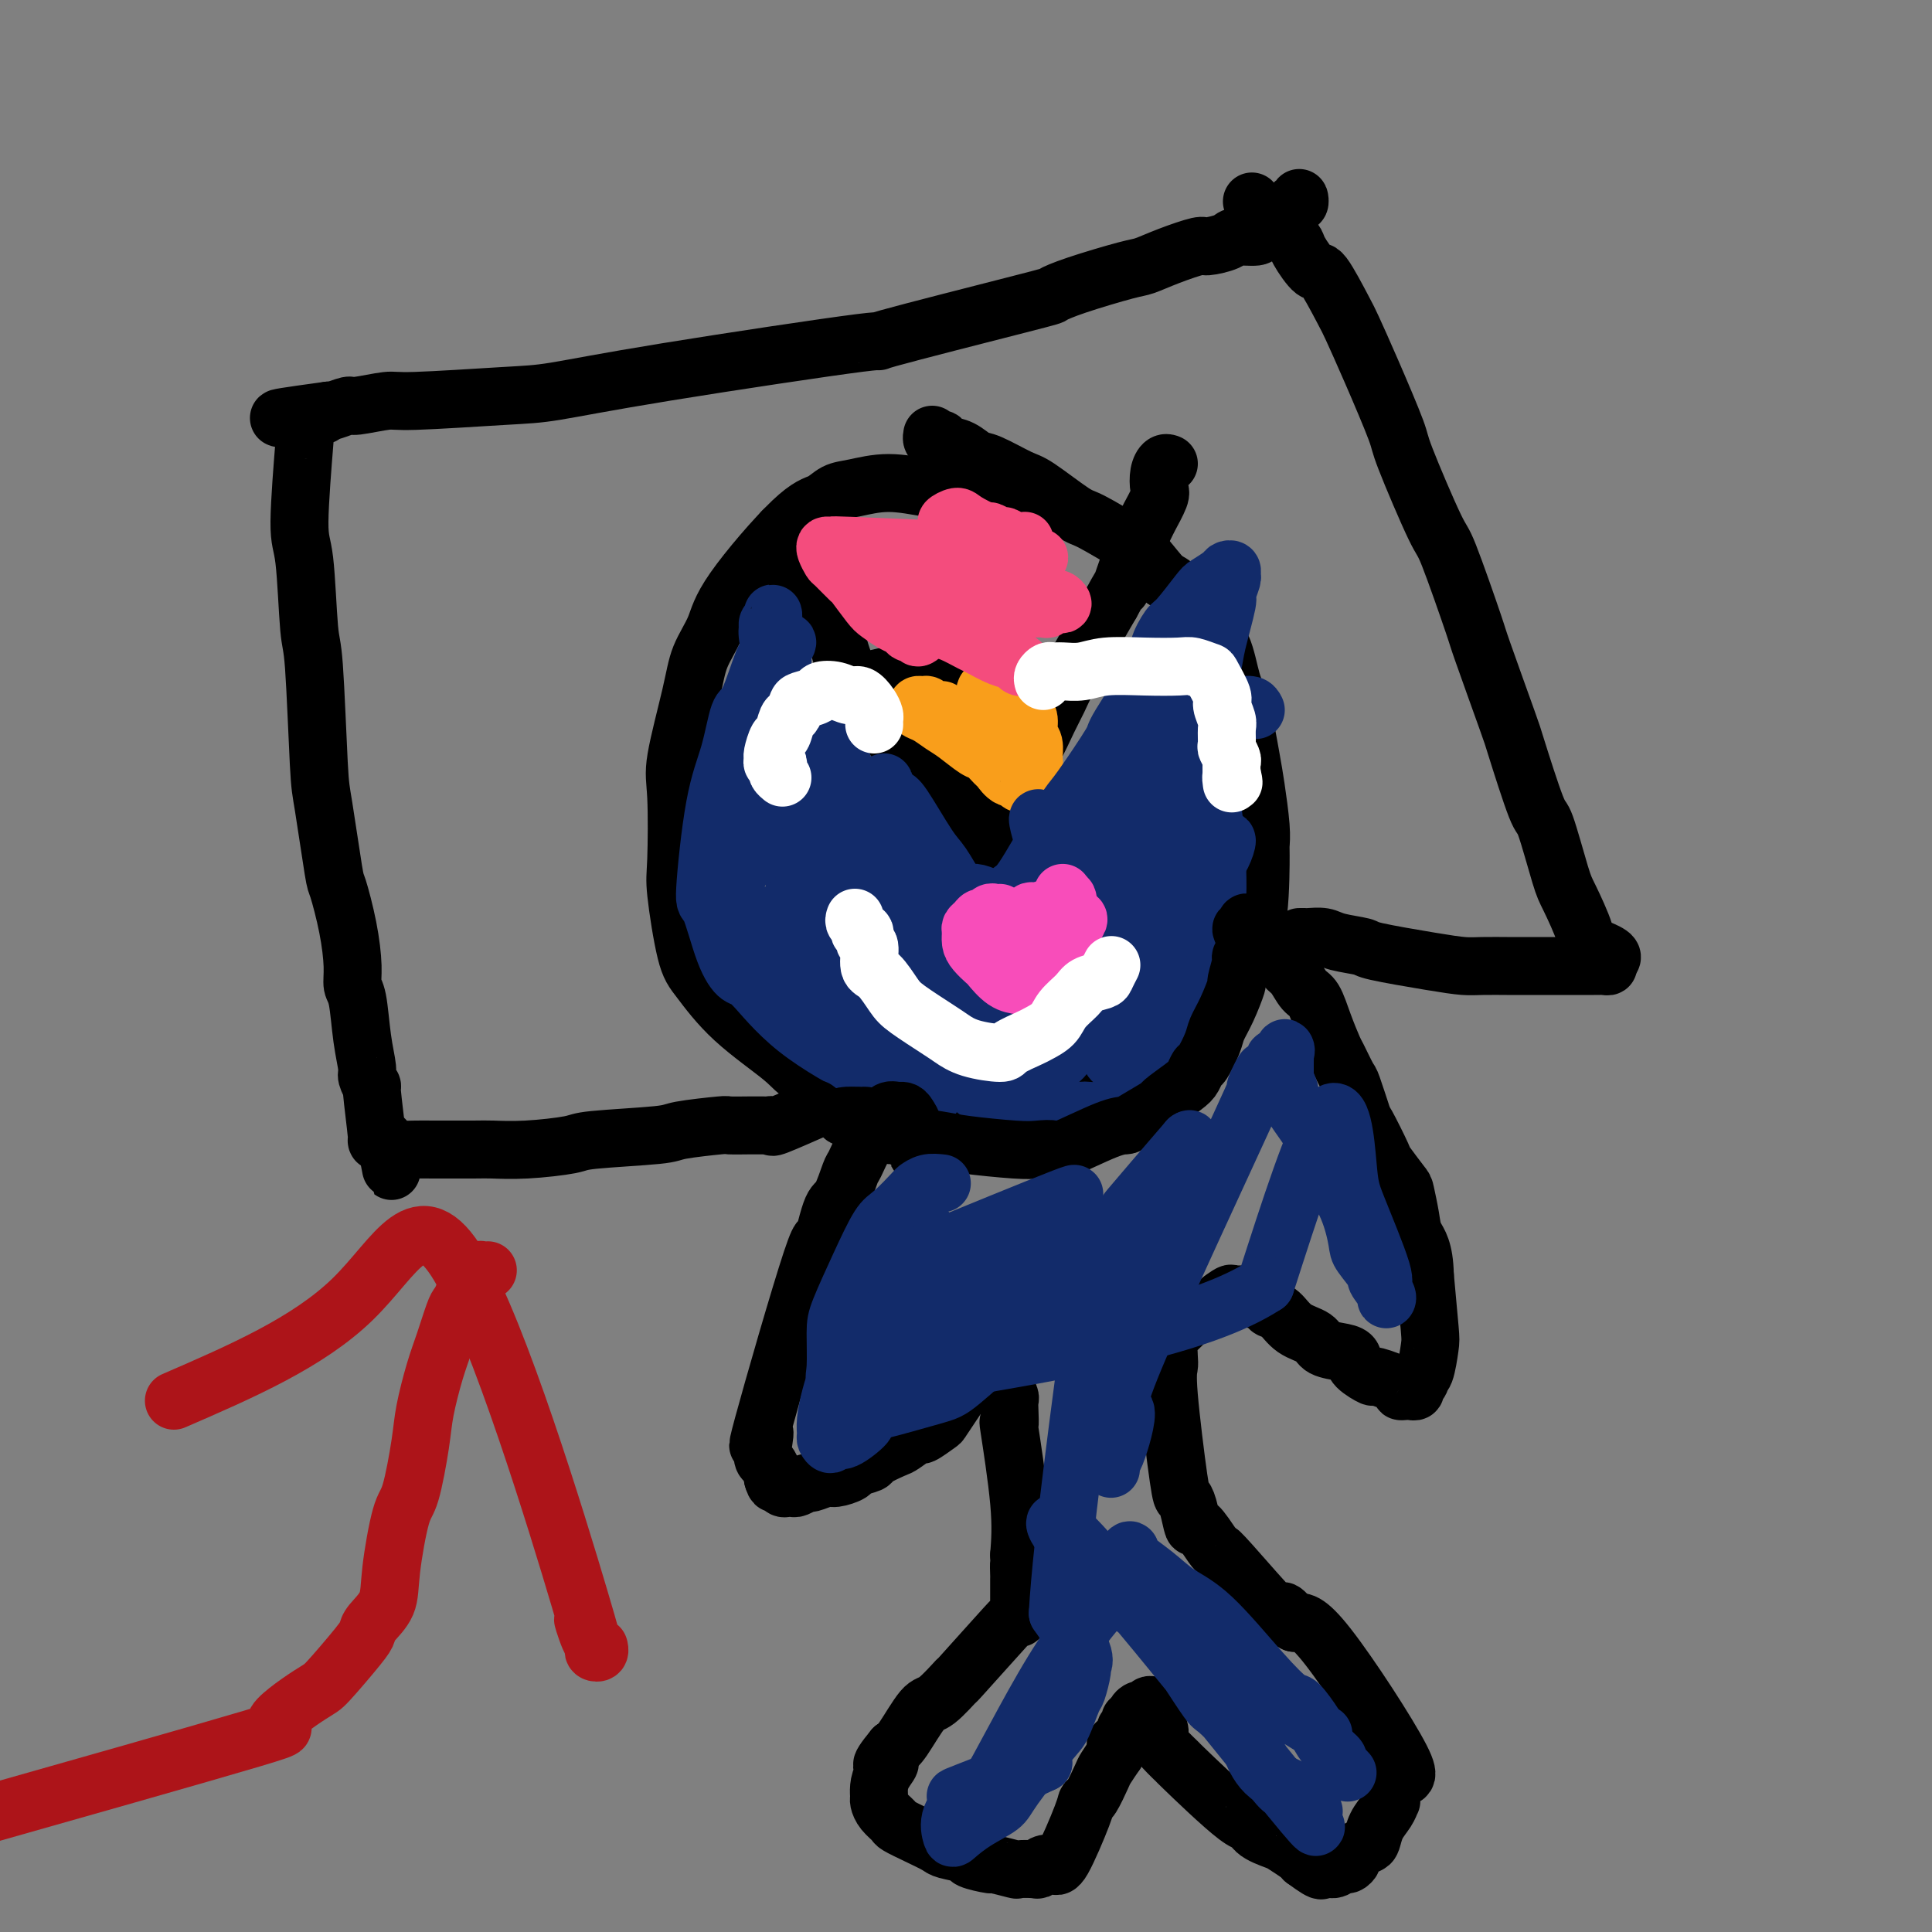 <svg viewBox='0 0 400 400' version='1.1' xmlns='http://www.w3.org/2000/svg' xmlns:xlink='http://www.w3.org/1999/xlink'><rect x="0" y="0" width="400" height="400" fill="#808080" stroke="none"/><g fill='none' stroke='#000000' stroke-width='12' stroke-linecap='round' stroke-linejoin='round'><path d='M211,104c-0.760,0.028 -1.520,0.056 -2,0c-0.480,-0.056 -0.679,-0.195 -1,0c-0.321,0.195 -0.763,0.725 -1,1c-0.237,0.275 -0.268,0.295 -1,0c-0.732,-0.295 -2.164,-0.907 -3,-1c-0.836,-0.093 -1.077,0.332 -2,0c-0.923,-0.332 -2.530,-1.422 -4,-2c-1.470,-0.578 -2.805,-0.646 -5,-1c-2.195,-0.354 -5.251,-0.996 -8,-1c-2.749,-0.004 -5.192,0.630 -7,1c-1.808,0.370 -2.983,0.477 -4,1c-1.017,0.523 -1.876,1.460 -3,2c-1.124,0.540 -2.512,0.681 -6,4c-3.488,3.319 -9.075,9.816 -12,14c-2.925,4.184 -3.186,6.056 -4,8c-0.814,1.944 -2.179,3.959 -3,6c-0.821,2.041 -1.097,4.106 -2,8c-0.903,3.894 -2.432,9.616 -3,13c-0.568,3.384 -0.174,4.428 0,8c0.174,3.572 0.126,9.670 0,13c-0.126,3.330 -0.332,3.893 0,7c0.332,3.107 1.202,8.760 2,12c0.798,3.240 1.525,4.069 3,6c1.475,1.931 3.698,4.965 7,8c3.302,3.035 7.682,6.070 10,8c2.318,1.930 2.574,2.755 5,4c2.426,1.245 7.021,2.911 9,4c1.979,1.089 1.340,1.601 2,2c0.660,0.399 2.617,0.685 4,1c1.383,0.315 2.191,0.657 3,1'/><path d='M185,231c5.106,1.456 8.871,1.096 11,1c2.129,-0.096 2.623,0.072 5,0c2.377,-0.072 6.636,-0.385 10,-1c3.364,-0.615 5.834,-1.532 7,-2c1.166,-0.468 1.029,-0.486 2,-1c0.971,-0.514 3.048,-1.522 4,-2c0.952,-0.478 0.777,-0.426 2,-1c1.223,-0.574 3.844,-1.776 5,-2c1.156,-0.224 0.846,0.528 2,0c1.154,-0.528 3.773,-2.337 5,-3c1.227,-0.663 1.060,-0.181 2,-1c0.940,-0.819 2.985,-2.940 4,-4c1.015,-1.060 1.001,-1.059 2,-2c0.999,-0.941 3.010,-2.823 4,-4c0.990,-1.177 0.959,-1.650 2,-3c1.041,-1.350 3.154,-3.579 4,-5c0.846,-1.421 0.424,-2.035 1,-3c0.576,-0.965 2.151,-2.281 3,-6c0.849,-3.719 0.971,-9.840 1,-13c0.029,-3.160 -0.037,-3.360 0,-4c0.037,-0.640 0.175,-1.722 0,-4c-0.175,-2.278 -0.665,-5.754 -1,-8c-0.335,-2.246 -0.517,-3.263 -1,-6c-0.483,-2.737 -1.268,-7.195 -2,-10c-0.732,-2.805 -1.410,-3.956 -2,-6c-0.590,-2.044 -1.092,-4.981 -2,-7c-0.908,-2.019 -2.223,-3.118 -3,-4c-0.777,-0.882 -1.017,-1.545 -2,-3c-0.983,-1.455 -2.709,-3.701 -4,-5c-1.291,-1.299 -2.145,-1.649 -3,-2'/><path d='M241,120c-2.911,-3.465 -4.187,-5.128 -5,-6c-0.813,-0.872 -1.162,-0.952 -3,-2c-1.838,-1.048 -5.164,-3.062 -7,-4c-1.836,-0.938 -2.182,-0.799 -4,-2c-1.818,-1.201 -5.109,-3.740 -7,-5c-1.891,-1.260 -2.384,-1.240 -4,-2c-1.616,-0.760 -4.355,-2.298 -6,-3c-1.645,-0.702 -2.195,-0.567 -3,-1c-0.805,-0.433 -1.866,-1.436 -3,-2c-1.134,-0.564 -2.342,-0.691 -3,-1c-0.658,-0.309 -0.765,-0.801 -1,-1c-0.235,-0.199 -0.599,-0.105 -1,0c-0.401,0.105 -0.839,0.221 -1,0c-0.161,-0.221 -0.046,-0.777 0,-1c0.046,-0.223 0.023,-0.111 0,0'/><path d='M162,110c-0.009,0.447 -0.018,0.893 0,1c0.018,0.107 0.061,-0.126 0,0c-0.061,0.126 -0.228,0.612 0,1c0.228,0.388 0.850,0.678 1,1c0.150,0.322 -0.171,0.677 0,1c0.171,0.323 0.833,0.616 1,1c0.167,0.384 -0.162,0.861 0,1c0.162,0.139 0.816,-0.060 1,0c0.184,0.060 -0.101,0.380 0,1c0.101,0.620 0.589,1.540 1,2c0.411,0.460 0.744,0.458 1,1c0.256,0.542 0.435,1.626 1,3c0.565,1.374 1.516,3.037 2,4c0.484,0.963 0.500,1.227 1,2c0.500,0.773 1.485,2.054 2,3c0.515,0.946 0.559,1.556 1,3c0.441,1.444 1.278,3.723 2,5c0.722,1.277 1.329,1.554 2,3c0.671,1.446 1.406,4.062 2,5c0.594,0.938 1.048,0.199 2,1c0.952,0.801 2.400,3.141 4,5c1.600,1.859 3.350,3.237 4,4c0.650,0.763 0.201,0.910 1,2c0.799,1.090 2.847,3.124 4,4c1.153,0.876 1.412,0.596 2,1c0.588,0.404 1.504,1.493 2,2c0.496,0.507 0.570,0.430 1,1c0.430,0.570 1.215,1.785 2,3'/><path d='M202,171c3.360,3.737 0.761,1.581 0,1c-0.761,-0.581 0.317,0.415 1,1c0.683,0.585 0.972,0.760 1,1c0.028,0.240 -0.203,0.544 0,1c0.203,0.456 0.841,1.063 1,1c0.159,-0.063 -0.163,-0.795 0,-1c0.163,-0.205 0.809,0.116 1,0c0.191,-0.116 -0.072,-0.670 0,-1c0.072,-0.330 0.481,-0.435 1,-1c0.519,-0.565 1.148,-1.590 1,-2c-0.148,-0.410 -1.074,-0.205 -2,0'/><path d='M206,171c0.213,-0.743 -0.253,-1.102 0,-2c0.253,-0.898 1.226,-2.337 2,-3c0.774,-0.663 1.348,-0.550 2,-2c0.652,-1.450 1.381,-4.463 2,-6c0.619,-1.537 1.127,-1.597 2,-3c0.873,-1.403 2.110,-4.149 3,-6c0.890,-1.851 1.432,-2.806 2,-4c0.568,-1.194 1.162,-2.627 3,-6c1.838,-3.373 4.919,-8.687 8,-14'/><path d='M230,125c4.053,-7.464 2.184,-3.124 2,-3c-0.184,0.124 1.317,-3.966 2,-6c0.683,-2.034 0.547,-2.010 1,-3c0.453,-0.990 1.494,-2.992 2,-4c0.506,-1.008 0.478,-1.020 1,-2c0.522,-0.980 1.594,-2.928 2,-4c0.406,-1.072 0.148,-1.268 0,-2c-0.148,-0.732 -0.184,-2.000 0,-3c0.184,-1.000 0.588,-1.731 1,-2c0.412,-0.269 0.832,-0.077 1,0c0.168,0.077 0.084,0.038 0,0'/><path d='M170,144c0.332,-0.312 0.664,-0.624 1,-1c0.336,-0.376 0.675,-0.818 1,-1c0.325,-0.182 0.636,-0.106 1,0c0.364,0.106 0.782,0.242 1,0c0.218,-0.242 0.238,-0.864 1,-1c0.762,-0.136 2.267,0.212 4,0c1.733,-0.212 3.692,-0.985 5,-1c1.308,-0.015 1.963,0.727 4,1c2.037,0.273 5.457,0.077 7,0c1.543,-0.077 1.210,-0.035 2,0c0.790,0.035 2.705,0.063 4,0c1.295,-0.063 1.972,-0.217 3,0c1.028,0.217 2.407,0.804 3,1c0.593,0.196 0.400,-0.000 1,0c0.600,0.000 1.992,0.196 3,0c1.008,-0.196 1.632,-0.786 2,-1c0.368,-0.214 0.480,-0.054 1,0c0.520,0.054 1.450,0.000 2,0c0.550,-0.000 0.722,0.052 1,0c0.278,-0.052 0.662,-0.210 1,0c0.338,0.210 0.629,0.787 1,1c0.371,0.213 0.820,0.061 1,0c0.180,-0.061 0.090,-0.030 0,0'/></g>
<g fill='none' stroke='#F99E1B' stroke-width='12' stroke-linecap='round' stroke-linejoin='round'><path d='M195,147c-0.334,-0.031 -0.667,-0.062 -1,0c-0.333,0.062 -0.665,0.216 -1,0c-0.335,-0.216 -0.673,-0.802 -1,-1c-0.327,-0.198 -0.642,-0.008 -1,0c-0.358,0.008 -0.757,-0.165 -1,0c-0.243,0.165 -0.328,0.668 0,1c0.328,0.332 1.071,0.493 2,1c0.929,0.507 2.046,1.358 3,2c0.954,0.642 1.747,1.074 3,2c1.253,0.926 2.968,2.347 4,3c1.032,0.653 1.380,0.538 2,1c0.620,0.462 1.510,1.500 2,2c0.490,0.500 0.579,0.460 1,1c0.421,0.540 1.175,1.658 2,2c0.825,0.342 1.723,-0.092 2,0c0.277,0.092 -0.065,0.711 0,1c0.065,0.289 0.539,0.248 1,0c0.461,-0.248 0.909,-0.703 1,-1c0.091,-0.297 -0.176,-0.434 0,-1c0.176,-0.566 0.794,-1.559 1,-2c0.206,-0.441 -0.000,-0.330 0,-1c0.000,-0.670 0.206,-2.123 0,-3c-0.206,-0.877 -0.825,-1.179 -1,-2c-0.175,-0.821 0.094,-2.161 0,-3c-0.094,-0.839 -0.549,-1.177 -1,-2c-0.451,-0.823 -0.897,-2.132 -1,-3c-0.103,-0.868 0.137,-1.294 0,-2c-0.137,-0.706 -0.652,-1.690 -1,-2c-0.348,-0.310 -0.528,0.054 -1,0c-0.472,-0.054 -1.236,-0.527 -2,-1'/><path d='M207,139c-1.316,-0.892 -1.607,1.877 -2,3c-0.393,1.123 -0.889,0.600 -1,1c-0.111,0.400 0.162,1.723 0,3c-0.162,1.277 -0.761,2.508 -1,3c-0.239,0.492 -0.120,0.246 0,0'/></g>
<g fill='none' stroke='#F44C7D' stroke-width='12' stroke-linecap='round' stroke-linejoin='round'><path d='M190,127c-0.459,-0.000 -0.919,-0.000 -1,0c-0.081,0.000 0.216,0.001 1,0c0.784,-0.001 2.053,-0.004 3,0c0.947,0.004 1.571,0.015 3,0c1.429,-0.015 3.663,-0.057 6,0c2.337,0.057 4.777,0.211 6,0c1.223,-0.211 1.231,-0.788 2,-1c0.769,-0.212 2.300,-0.061 3,0c0.700,0.061 0.568,0.030 1,0c0.432,-0.030 1.427,-0.060 2,0c0.573,0.060 0.726,0.208 1,0c0.274,-0.208 0.671,-0.774 1,-1c0.329,-0.226 0.589,-0.112 1,0c0.411,0.112 0.974,0.224 1,0c0.026,-0.224 -0.483,-0.782 -1,-1c-0.517,-0.218 -1.042,-0.096 -2,0c-0.958,0.096 -2.350,0.165 -3,0c-0.650,-0.165 -0.559,-0.566 -3,-1c-2.441,-0.434 -7.413,-0.902 -10,-1c-2.587,-0.098 -2.790,0.176 -5,0c-2.210,-0.176 -6.427,-0.800 -8,-1c-1.573,-0.200 -0.500,0.023 -1,0c-0.500,-0.023 -2.571,-0.292 -3,0c-0.429,0.292 0.786,1.146 2,2'/><path d='M186,123c0.438,0.306 0.534,0.070 2,1c1.466,0.930 4.303,3.027 6,4c1.697,0.973 2.256,0.824 3,1c0.744,0.176 1.674,0.677 2,1c0.326,0.323 0.048,0.467 1,1c0.952,0.533 3.134,1.453 4,2c0.866,0.547 0.417,0.720 1,1c0.583,0.280 2.199,0.667 3,1c0.801,0.333 0.786,0.612 1,1c0.214,0.388 0.658,0.885 1,1c0.342,0.115 0.581,-0.153 1,0c0.419,0.153 1.016,0.728 1,1c-0.016,0.272 -0.646,0.243 -1,0c-0.354,-0.243 -0.433,-0.699 -1,-1c-0.567,-0.301 -1.621,-0.447 -3,-1c-1.379,-0.553 -3.082,-1.512 -4,-2c-0.918,-0.488 -1.050,-0.504 -2,-1c-0.950,-0.496 -2.717,-1.471 -4,-2c-1.283,-0.529 -2.081,-0.610 -3,-1c-0.919,-0.390 -1.959,-1.088 -4,-2c-2.041,-0.912 -5.084,-2.038 -7,-3c-1.916,-0.962 -2.707,-1.761 -3,-2c-0.293,-0.239 -0.089,0.080 0,0c0.089,-0.080 0.062,-0.560 0,-1c-0.062,-0.440 -0.161,-0.840 0,-1c0.161,-0.160 0.580,-0.080 1,0'/><path d='M181,121c0.124,-0.364 1.435,0.726 2,1c0.565,0.274 0.386,-0.266 2,0c1.614,0.266 5.022,1.339 8,2c2.978,0.661 5.527,0.909 7,1c1.473,0.091 1.871,0.024 3,0c1.129,-0.024 2.990,-0.006 4,0c1.010,0.006 1.169,-0.001 2,0c0.831,0.001 2.335,0.011 3,0c0.665,-0.011 0.491,-0.041 1,0c0.509,0.041 1.702,0.153 2,0c0.298,-0.153 -0.297,-0.571 -1,-1c-0.703,-0.429 -1.514,-0.870 -2,-1c-0.486,-0.130 -0.648,0.052 -2,0c-1.352,-0.052 -3.895,-0.339 -6,-1c-2.105,-0.661 -3.772,-1.695 -5,-2c-1.228,-0.305 -2.017,0.121 -3,0c-0.983,-0.121 -2.159,-0.789 -3,-1c-0.841,-0.211 -1.348,0.034 -2,0c-0.652,-0.034 -1.448,-0.349 -3,-1c-1.552,-0.651 -3.861,-1.639 -5,-2c-1.139,-0.361 -1.110,-0.097 -1,0c0.110,0.097 0.299,0.026 1,0c0.701,-0.026 1.915,-0.007 3,0c1.085,0.007 2.043,0.004 3,0'/><path d='M189,116c1.473,0.167 2.157,0.584 4,1c1.843,0.416 4.847,0.829 7,1c2.153,0.171 3.455,0.098 4,0c0.545,-0.098 0.334,-0.222 1,0c0.666,0.222 2.210,0.791 3,1c0.790,0.209 0.827,0.057 1,0c0.173,-0.057 0.481,-0.019 1,0c0.519,0.019 1.249,0.019 1,0c-0.249,-0.019 -1.475,-0.058 -2,0c-0.525,0.058 -0.347,0.212 -1,0c-0.653,-0.212 -2.137,-0.789 -3,-1c-0.863,-0.211 -1.104,-0.057 -2,0c-0.896,0.057 -2.447,0.015 -3,0c-0.553,-0.015 -0.109,-0.004 -1,0c-0.891,0.004 -3.116,0.002 -4,0c-0.884,-0.002 -0.426,-0.004 -1,0c-0.574,0.004 -2.179,0.014 -3,0c-0.821,-0.014 -0.858,-0.051 -1,0c-0.142,0.051 -0.389,0.189 -1,0c-0.611,-0.189 -1.588,-0.705 -2,0c-0.412,0.705 -0.261,2.630 0,4c0.261,1.370 0.630,2.185 1,3'/><path d='M188,125c0.629,1.939 1.700,3.286 2,4c0.300,0.714 -0.171,0.794 0,1c0.171,0.206 0.985,0.540 1,1c0.015,0.460 -0.769,1.048 -1,1c-0.231,-0.048 0.091,-0.733 0,-1c-0.091,-0.267 -0.595,-0.117 -1,0c-0.405,0.117 -0.712,0.199 -1,0c-0.288,-0.199 -0.558,-0.681 -1,-1c-0.442,-0.319 -1.058,-0.475 -2,-1c-0.942,-0.525 -2.210,-1.419 -3,-2c-0.790,-0.581 -1.100,-0.847 -2,-2c-0.900,-1.153 -2.388,-3.191 -3,-4c-0.612,-0.809 -0.346,-0.389 -1,-1c-0.654,-0.611 -2.226,-2.255 -3,-3c-0.774,-0.745 -0.750,-0.592 -1,-1c-0.250,-0.408 -0.773,-1.378 -1,-2c-0.227,-0.622 -0.157,-0.895 0,-1c0.157,-0.105 0.401,-0.042 1,0c0.599,0.042 1.552,0.063 1,0c-0.552,-0.063 -2.609,-0.209 3,0c5.609,0.209 18.883,0.774 24,1c5.117,0.226 2.078,0.113 2,0c-0.078,-0.113 2.805,-0.226 4,0c1.195,0.226 0.701,0.793 1,1c0.299,0.207 1.389,0.056 2,0c0.611,-0.056 0.741,-0.015 1,0c0.259,0.015 0.645,0.004 1,0c0.355,-0.004 0.677,-0.002 1,0'/><path d='M212,115c6.286,0.367 1.503,0.785 0,1c-1.503,0.215 0.276,0.227 1,0c0.724,-0.227 0.395,-0.692 0,-1c-0.395,-0.308 -0.854,-0.459 -2,-1c-1.146,-0.541 -2.979,-1.473 -4,-2c-1.021,-0.527 -1.228,-0.649 -2,-1c-0.772,-0.351 -2.107,-0.930 -3,-1c-0.893,-0.070 -1.343,0.369 -2,0c-0.657,-0.369 -1.521,-1.547 -2,-2c-0.479,-0.453 -0.573,-0.180 -1,0c-0.427,0.180 -1.188,0.268 -1,0c0.188,-0.268 1.325,-0.891 2,-1c0.675,-0.109 0.887,0.295 2,1c1.113,0.705 3.127,1.709 4,2c0.873,0.291 0.606,-0.132 1,0c0.394,0.132 1.451,0.820 2,1c0.549,0.180 0.590,-0.148 1,0c0.410,0.148 1.187,0.771 2,1c0.813,0.229 1.661,0.066 2,0c0.339,-0.066 0.170,-0.033 0,0'/><path d='M209,197c0.089,-0.424 0.179,-0.847 0,-1c-0.179,-0.153 -0.625,-0.035 -1,0c-0.375,0.035 -0.678,-0.011 -1,0c-0.322,0.011 -0.663,0.081 -1,0c-0.337,-0.081 -0.672,-0.311 -1,0c-0.328,0.311 -0.650,1.163 -1,2c-0.350,0.837 -0.728,1.658 -1,2c-0.272,0.342 -0.438,0.206 0,1c0.438,0.794 1.480,2.518 2,3c0.520,0.482 0.520,-0.279 1,0c0.480,0.279 1.442,1.598 2,2c0.558,0.402 0.713,-0.113 1,0c0.287,0.113 0.707,0.854 1,1c0.293,0.146 0.460,-0.303 1,-1c0.540,-0.697 1.455,-1.641 2,-2c0.545,-0.359 0.721,-0.134 1,-1c0.279,-0.866 0.661,-2.822 1,-4c0.339,-1.178 0.634,-1.577 1,-2c0.366,-0.423 0.804,-0.869 1,-2c0.196,-1.131 0.150,-2.948 0,-4c-0.150,-1.052 -0.405,-1.341 -1,-2c-0.595,-0.659 -1.529,-1.689 -2,-2c-0.471,-0.311 -0.479,0.097 -1,0c-0.521,-0.097 -1.554,-0.700 -2,-1c-0.446,-0.300 -0.305,-0.297 -1,0c-0.695,0.297 -2.226,0.888 -3,1c-0.774,0.112 -0.793,-0.254 -1,0c-0.207,0.254 -0.604,1.127 -1,2'/><path d='M205,189c-0.920,0.816 -0.220,1.356 0,2c0.220,0.644 -0.039,1.394 0,2c0.039,0.606 0.378,1.070 1,2c0.622,0.930 1.529,2.326 2,3c0.471,0.674 0.508,0.626 1,1c0.492,0.374 1.441,1.169 2,2c0.559,0.831 0.728,1.698 1,2c0.272,0.302 0.646,0.038 1,0c0.354,-0.038 0.687,0.151 1,0c0.313,-0.151 0.605,-0.641 1,-1c0.395,-0.359 0.891,-0.586 1,-1c0.109,-0.414 -0.170,-1.016 0,-2c0.170,-0.984 0.790,-2.350 1,-3c0.210,-0.650 0.010,-0.584 0,-1c-0.010,-0.416 0.170,-1.316 0,-2c-0.170,-0.684 -0.690,-1.153 -1,-2c-0.310,-0.847 -0.408,-2.071 -1,-2c-0.592,0.071 -1.676,1.439 -2,2c-0.324,0.561 0.113,0.315 0,1c-0.113,0.685 -0.776,2.299 -1,3c-0.224,0.701 -0.008,0.487 0,1c0.008,0.513 -0.190,1.754 0,3c0.190,1.246 0.769,2.499 1,3c0.231,0.501 0.116,0.251 0,0'/></g>
<g fill='none' stroke='#122B6A' stroke-width='12' stroke-linecap='round' stroke-linejoin='round'><path d='M260,147c-0.211,-0.425 -0.423,-0.850 -1,-1c-0.577,-0.150 -1.520,-0.027 -2,0c-0.480,0.027 -0.496,-0.044 -1,0c-0.504,0.044 -1.497,0.204 -2,0c-0.503,-0.204 -0.515,-0.772 -1,-1c-0.485,-0.228 -1.443,-0.115 -2,0c-0.557,0.115 -0.713,0.231 -1,0c-0.287,-0.231 -0.706,-0.809 -1,-1c-0.294,-0.191 -0.463,0.005 -1,0c-0.537,-0.005 -1.441,-0.209 -2,0c-0.559,0.209 -0.773,0.832 -1,1c-0.227,0.168 -0.467,-0.120 -1,0c-0.533,0.120 -1.359,0.649 -2,1c-0.641,0.351 -1.097,0.524 -2,1c-0.903,0.476 -2.252,1.256 -3,2c-0.748,0.744 -0.893,1.451 -2,3c-1.107,1.549 -3.175,3.939 -4,5c-0.825,1.061 -0.406,0.794 -1,2c-0.594,1.206 -2.202,3.886 -3,5c-0.798,1.114 -0.785,0.663 -1,1c-0.215,0.337 -0.658,1.462 -1,2c-0.342,0.538 -0.582,0.491 -1,1c-0.418,0.509 -1.013,1.576 -1,2c0.013,0.424 0.633,0.206 1,0c0.367,-0.206 0.479,-0.401 1,-1c0.521,-0.599 1.449,-1.604 2,-2c0.551,-0.396 0.725,-0.184 3,-2c2.275,-1.816 6.650,-5.662 9,-8c2.350,-2.338 2.675,-3.169 3,-4'/><path d='M242,153c3.981,-3.892 4.434,-5.120 5,-6c0.566,-0.880 1.247,-1.410 2,-3c0.753,-1.590 1.579,-4.241 2,-6c0.421,-1.759 0.438,-2.628 1,-5c0.562,-2.372 1.668,-6.247 2,-8c0.332,-1.753 -0.111,-1.384 0,-2c0.111,-0.616 0.775,-2.216 1,-3c0.225,-0.784 0.012,-0.753 0,-1c-0.012,-0.247 0.179,-0.771 0,-1c-0.179,-0.229 -0.727,-0.163 -1,0c-0.273,0.163 -0.271,0.422 -1,1c-0.729,0.578 -2.189,1.475 -3,2c-0.811,0.525 -0.971,0.679 -2,2c-1.029,1.321 -2.925,3.811 -4,5c-1.075,1.189 -1.329,1.079 -2,2c-0.671,0.921 -1.758,2.873 -2,4c-0.242,1.127 0.359,1.428 0,3c-0.359,1.572 -1.680,4.414 -2,5c-0.320,0.586 0.362,-1.084 -1,3c-1.362,4.084 -4.768,13.920 -6,18c-1.232,4.080 -0.292,2.403 0,2c0.292,-0.403 -0.066,0.469 -1,2c-0.934,1.531 -2.444,3.720 -1,1c1.444,-2.720 5.841,-10.349 8,-14c2.159,-3.651 2.079,-3.326 2,-3'/><path d='M239,151c1.506,-2.645 0.770,-1.256 1,-2c0.230,-0.744 1.426,-3.620 2,-5c0.574,-1.380 0.528,-1.266 1,-2c0.472,-0.734 1.464,-2.318 2,-3c0.536,-0.682 0.617,-0.461 1,-1c0.383,-0.539 1.069,-1.836 1,-2c-0.069,-0.164 -0.894,0.807 -1,1c-0.106,0.193 0.508,-0.391 0,1c-0.508,1.391 -2.139,4.755 -3,7c-0.861,2.245 -0.954,3.369 -2,8c-1.046,4.631 -3.047,12.768 -4,17c-0.953,4.232 -0.857,4.558 -1,7c-0.143,2.442 -0.523,7.001 -1,9c-0.477,1.999 -1.049,1.440 -1,2c0.049,0.560 0.721,2.241 1,3c0.279,0.759 0.165,0.598 0,1c-0.165,0.402 -0.380,1.367 0,2c0.380,0.633 1.356,0.933 2,1c0.644,0.067 0.956,-0.098 1,0c0.044,0.098 -0.181,0.459 1,-1c1.181,-1.459 3.769,-4.736 5,-6c1.231,-1.264 1.105,-0.513 2,-2c0.895,-1.487 2.812,-5.213 4,-7c1.188,-1.787 1.647,-1.636 2,-2c0.353,-0.364 0.600,-1.242 1,-2c0.400,-0.758 0.954,-1.396 1,-1c0.046,0.396 -0.415,1.828 -1,3c-0.585,1.172 -1.292,2.086 -2,3'/><path d='M251,180c-1.063,2.159 -2.220,4.555 -3,6c-0.780,1.445 -1.182,1.938 -2,3c-0.818,1.062 -2.053,2.694 -3,4c-0.947,1.306 -1.606,2.287 -2,3c-0.394,0.713 -0.523,1.160 -1,2c-0.477,0.840 -1.301,2.074 -2,3c-0.699,0.926 -1.271,1.543 -2,2c-0.729,0.457 -1.614,0.753 -2,1c-0.386,0.247 -0.273,0.446 -1,1c-0.727,0.554 -2.292,1.461 -3,2c-0.708,0.539 -0.557,0.708 -1,1c-0.443,0.292 -1.479,0.708 -2,1c-0.521,0.292 -0.525,0.459 -1,1c-0.475,0.541 -1.419,1.454 -2,2c-0.581,0.546 -0.800,0.725 -1,1c-0.200,0.275 -0.382,0.647 -1,1c-0.618,0.353 -1.671,0.687 -2,1c-0.329,0.313 0.067,0.606 0,1c-0.067,0.394 -0.595,0.890 -1,1c-0.405,0.110 -0.686,-0.167 -1,0c-0.314,0.167 -0.662,0.777 -1,1c-0.338,0.223 -0.667,0.060 -1,0c-0.333,-0.060 -0.670,-0.018 -1,0c-0.330,0.018 -0.652,0.013 -1,0c-0.348,-0.013 -0.722,-0.034 -1,0c-0.278,0.034 -0.459,0.125 -1,0c-0.541,-0.125 -1.440,-0.464 -2,-1c-0.560,-0.536 -0.780,-1.268 -1,-2'/><path d='M209,215c-1.662,-0.807 -1.816,-1.323 -2,-2c-0.184,-0.677 -0.397,-1.513 -1,-2c-0.603,-0.487 -1.594,-0.625 -2,-1c-0.406,-0.375 -0.226,-0.988 -1,-2c-0.774,-1.012 -2.503,-2.425 -3,-3c-0.497,-0.575 0.237,-0.313 0,-1c-0.237,-0.687 -1.444,-2.324 -2,-3c-0.556,-0.676 -0.459,-0.392 -1,-1c-0.541,-0.608 -1.719,-2.108 -2,-3c-0.281,-0.892 0.334,-1.176 0,-2c-0.334,-0.824 -1.619,-2.187 -2,-3c-0.381,-0.813 0.141,-1.076 0,-2c-0.141,-0.924 -0.946,-2.510 -2,-4c-1.054,-1.490 -2.357,-2.885 -3,-4c-0.643,-1.115 -0.625,-1.951 -1,-3c-0.375,-1.049 -1.144,-2.311 -3,-5c-1.856,-2.689 -4.799,-6.805 -6,-9c-1.201,-2.195 -0.659,-2.469 -1,-3c-0.341,-0.531 -1.565,-1.319 -2,-2c-0.435,-0.681 -0.080,-1.255 -1,-3c-0.920,-1.745 -3.113,-4.660 -4,-6c-0.887,-1.340 -0.466,-1.105 -1,-2c-0.534,-0.895 -2.023,-2.920 -3,-4c-0.977,-1.080 -1.442,-1.215 -2,-2c-0.558,-0.785 -1.210,-2.219 -2,-3c-0.790,-0.781 -1.717,-0.910 -2,-1c-0.283,-0.090 0.078,-0.139 0,0c-0.078,0.139 -0.594,0.468 -1,1c-0.406,0.532 -0.703,1.266 -1,2'/><path d='M158,142c-0.558,1.741 0.046,5.094 0,7c-0.046,1.906 -0.743,2.366 0,7c0.743,4.634 2.928,13.444 4,18c1.072,4.556 1.033,4.859 2,7c0.967,2.141 2.939,6.121 4,8c1.061,1.879 1.209,1.656 2,3c0.791,1.344 2.223,4.255 3,6c0.777,1.745 0.898,2.325 2,4c1.102,1.675 3.183,4.447 4,6c0.817,1.553 0.369,1.887 1,3c0.631,1.113 2.340,3.004 4,5c1.660,1.996 3.272,4.098 4,5c0.728,0.902 0.571,0.606 1,1c0.429,0.394 1.445,1.479 2,2c0.555,0.521 0.650,0.478 1,1c0.350,0.522 0.955,1.609 1,2c0.045,0.391 -0.470,0.086 -1,0c-0.530,-0.086 -1.074,0.045 -1,0c0.074,-0.045 0.765,-0.268 0,-1c-0.765,-0.732 -2.987,-1.974 -4,-3c-1.013,-1.026 -0.816,-1.838 -2,-4c-1.184,-2.162 -3.748,-5.675 -5,-7c-1.252,-1.325 -1.193,-0.463 -2,-2c-0.807,-1.537 -2.481,-5.472 -3,-6c-0.519,-0.528 0.116,2.351 -2,-2c-2.116,-4.351 -6.984,-15.931 -9,-21c-2.016,-5.069 -1.179,-3.627 -1,-4c0.179,-0.373 -0.298,-2.562 -1,-5c-0.702,-2.438 -1.629,-5.125 -2,-9c-0.371,-3.875 -0.185,-8.937 0,-14'/><path d='M160,149c-0.618,-5.169 -0.163,-2.091 0,-2c0.163,0.091 0.034,-2.805 0,-4c-0.034,-1.195 0.028,-0.690 0,-1c-0.028,-0.310 -0.147,-1.436 0,-2c0.147,-0.564 0.558,-0.568 1,-1c0.442,-0.432 0.914,-1.293 1,-2c0.086,-0.707 -0.214,-1.260 0,-2c0.214,-0.740 0.944,-1.668 1,-2c0.056,-0.332 -0.560,-0.069 -1,0c-0.440,0.069 -0.702,-0.058 -1,0c-0.298,0.058 -0.632,0.300 -1,1c-0.368,0.700 -0.769,1.857 -1,2c-0.231,0.143 -0.292,-0.729 -1,1c-0.708,1.729 -2.064,6.059 -3,8c-0.936,1.941 -1.451,1.493 -2,3c-0.549,1.507 -1.133,4.969 -2,8c-0.867,3.031 -2.016,5.632 -3,11c-0.984,5.368 -1.803,13.502 -2,17c-0.197,3.498 0.227,2.361 1,4c0.773,1.639 1.894,6.056 3,9c1.106,2.944 2.197,4.416 3,5c0.803,0.584 1.317,0.279 3,2c1.683,1.721 4.535,5.466 9,9c4.465,3.534 10.545,6.856 13,8c2.455,1.144 1.287,0.111 1,0c-0.287,-0.111 0.307,0.701 1,1c0.693,0.299 1.484,0.085 2,0c0.516,-0.085 0.758,-0.043 1,0'/><path d='M183,222c4.803,3.068 1.809,0.739 1,0c-0.809,-0.739 0.565,0.111 1,0c0.435,-0.111 -0.071,-1.182 -1,-3c-0.929,-1.818 -2.281,-4.381 -3,-6c-0.719,-1.619 -0.805,-2.292 -2,-5c-1.195,-2.708 -3.498,-7.450 -5,-10c-1.502,-2.550 -2.203,-2.908 -3,-5c-0.797,-2.092 -1.689,-5.917 -2,-7c-0.311,-1.083 -0.040,0.577 -1,-3c-0.960,-3.577 -3.151,-12.391 -4,-17c-0.849,-4.609 -0.357,-5.014 -1,-9c-0.643,-3.986 -2.422,-11.555 -3,-15c-0.578,-3.445 0.045,-2.768 0,-4c-0.045,-1.232 -0.758,-4.373 -1,-6c-0.242,-1.627 -0.012,-1.739 0,-2c0.012,-0.261 -0.193,-0.670 0,-1c0.193,-0.330 0.784,-0.581 1,-1c0.216,-0.419 0.057,-1.007 0,-1c-0.057,0.007 -0.014,0.610 0,1c0.014,0.390 -0.002,0.567 0,1c0.002,0.433 0.023,1.121 0,1c-0.023,-0.121 -0.089,-1.053 0,1c0.089,2.053 0.335,7.090 0,8c-0.335,0.910 -1.249,-2.308 1,7c2.249,9.308 7.661,31.140 10,40c2.339,8.860 1.606,4.746 2,6c0.394,1.254 1.914,7.876 3,12c1.086,4.124 1.739,5.750 2,7c0.261,1.250 0.131,2.125 0,3'/><path d='M178,214c2.926,13.435 0.742,4.523 0,2c-0.742,-2.523 -0.042,1.342 0,3c0.042,1.658 -0.573,1.110 -1,1c-0.427,-0.110 -0.668,0.220 -1,0c-0.332,-0.220 -0.757,-0.989 -1,-1c-0.243,-0.011 -0.303,0.736 -1,-2c-0.697,-2.736 -2.029,-8.955 -3,-13c-0.971,-4.045 -1.580,-5.917 -2,-12c-0.420,-6.083 -0.653,-16.376 -1,-21c-0.347,-4.624 -0.810,-3.577 -1,-5c-0.190,-1.423 -0.106,-5.315 0,-7c0.106,-1.685 0.234,-1.164 0,-2c-0.234,-0.836 -0.832,-3.029 -1,-4c-0.168,-0.971 0.092,-0.718 0,-1c-0.092,-0.282 -0.538,-1.097 -1,-2c-0.462,-0.903 -0.940,-1.895 -2,0c-1.060,1.895 -2.703,6.676 -4,10c-1.297,3.324 -2.247,5.192 -3,7c-0.753,1.808 -1.309,3.557 -2,7c-0.691,3.443 -1.516,8.579 -2,11c-0.484,2.421 -0.625,2.125 -1,3c-0.375,0.875 -0.984,2.921 -1,4c-0.016,1.079 0.561,1.192 1,2c0.439,0.808 0.741,2.311 1,3c0.259,0.689 0.475,0.563 1,1c0.525,0.437 1.357,1.437 2,2c0.643,0.563 1.096,0.690 2,1c0.904,0.310 2.258,0.803 3,1c0.742,0.197 0.871,0.099 1,0'/><path d='M161,202c1.043,0.417 0.649,0.459 1,0c0.351,-0.459 1.446,-1.420 2,-2c0.554,-0.580 0.567,-0.780 1,-2c0.433,-1.220 1.286,-3.459 2,-5c0.714,-1.541 1.289,-2.384 2,-4c0.711,-1.616 1.556,-4.005 2,-5c0.444,-0.995 0.485,-0.594 1,-2c0.515,-1.406 1.504,-4.617 2,-6c0.496,-1.383 0.500,-0.939 1,-2c0.500,-1.061 1.496,-3.628 2,-5c0.504,-1.372 0.517,-1.549 1,-2c0.483,-0.451 1.436,-1.177 2,-2c0.564,-0.823 0.739,-1.743 1,-2c0.261,-0.257 0.608,0.150 1,0c0.392,-0.150 0.830,-0.858 1,-1c0.170,-0.142 0.071,0.283 0,1c-0.071,0.717 -0.115,1.725 0,2c0.115,0.275 0.387,-0.185 1,2c0.613,2.185 1.565,7.015 2,10c0.435,2.985 0.351,4.125 1,7c0.649,2.875 2.030,7.484 3,10c0.970,2.516 1.528,2.939 2,4c0.472,1.061 0.859,2.759 2,7c1.141,4.241 3.035,11.023 4,14c0.965,2.977 1.002,2.149 1,2c-0.002,-0.149 -0.042,0.383 0,1c0.042,0.617 0.165,1.320 0,1c-0.165,-0.320 -0.619,-1.663 -1,-3c-0.381,-1.337 -0.691,-2.669 -1,-4'/><path d='M197,216c-0.926,-2.923 -2.241,-7.231 -3,-10c-0.759,-2.769 -0.963,-3.999 -2,-7c-1.037,-3.001 -2.908,-7.775 -4,-10c-1.092,-2.225 -1.407,-1.903 -2,-3c-0.593,-1.097 -1.465,-3.615 -2,-5c-0.535,-1.385 -0.731,-1.637 -1,-3c-0.269,-1.363 -0.609,-3.836 -1,-5c-0.391,-1.164 -0.834,-1.019 -1,-2c-0.166,-0.981 -0.057,-3.088 0,-4c0.057,-0.912 0.060,-0.629 0,-1c-0.060,-0.371 -0.185,-1.395 0,-2c0.185,-0.605 0.679,-0.790 1,-1c0.321,-0.210 0.469,-0.446 1,0c0.531,0.446 1.445,1.573 2,2c0.555,0.427 0.750,0.154 2,2c1.250,1.846 3.553,5.811 5,8c1.447,2.189 2.037,2.600 3,4c0.963,1.400 2.300,3.787 3,5c0.700,1.213 0.763,1.250 1,2c0.237,0.750 0.648,2.212 1,3c0.352,0.788 0.645,0.902 1,2c0.355,1.098 0.772,3.181 1,4c0.228,0.819 0.267,0.374 0,2c-0.267,1.626 -0.841,5.322 -1,7c-0.159,1.678 0.097,1.336 0,1c-0.097,-0.336 -0.549,-0.668 -1,-1'/><path d='M200,204c-0.258,1.517 0.097,0.810 0,0c-0.097,-0.810 -0.648,-1.721 -1,-2c-0.352,-0.279 -0.507,0.076 -1,-1c-0.493,-1.076 -1.324,-3.582 -2,-5c-0.676,-1.418 -1.196,-1.746 -2,-3c-0.804,-1.254 -1.891,-3.432 -3,-5c-1.109,-1.568 -2.241,-2.526 -3,-3c-0.759,-0.474 -1.145,-0.465 -2,-1c-0.855,-0.535 -2.180,-1.615 -3,-2c-0.820,-0.385 -1.134,-0.074 -2,0c-0.866,0.074 -2.284,-0.087 -3,0c-0.716,0.087 -0.729,0.422 -2,1c-1.271,0.578 -3.799,1.398 -5,2c-1.201,0.602 -1.077,0.987 -2,1c-0.923,0.013 -2.895,-0.345 -4,0c-1.105,0.345 -1.344,1.395 -2,2c-0.656,0.605 -1.730,0.767 -2,1c-0.270,0.233 0.264,0.538 0,1c-0.264,0.462 -1.327,1.082 -1,2c0.327,0.918 2.044,2.133 3,3c0.956,0.867 1.150,1.385 3,3c1.850,1.615 5.358,4.328 7,6c1.642,1.672 1.420,2.304 6,6c4.580,3.696 13.961,10.457 18,13c4.039,2.543 2.734,0.866 3,1c0.266,0.134 2.102,2.077 4,3c1.898,0.923 3.857,0.825 5,1c1.143,0.175 1.469,0.621 3,1c1.531,0.379 4.265,0.689 7,1'/><path d='M219,230c4.400,1.065 4.401,0.228 5,0c0.599,-0.228 1.797,0.152 3,0c1.203,-0.152 2.410,-0.835 3,-1c0.590,-0.165 0.562,0.189 1,0c0.438,-0.189 1.343,-0.922 2,-1c0.657,-0.078 1.067,0.497 2,0c0.933,-0.497 2.390,-2.066 3,-3c0.610,-0.934 0.372,-1.231 1,-2c0.628,-0.769 2.123,-2.008 3,-3c0.877,-0.992 1.138,-1.737 2,-3c0.862,-1.263 2.326,-3.045 3,-4c0.674,-0.955 0.559,-1.082 1,-3c0.441,-1.918 1.440,-5.628 2,-8c0.560,-2.372 0.682,-3.406 1,-6c0.318,-2.594 0.832,-6.748 1,-10c0.168,-3.252 -0.011,-5.603 0,-7c0.011,-1.397 0.211,-1.840 0,-4c-0.211,-2.160 -0.833,-6.037 -1,-8c-0.167,-1.963 0.120,-2.012 0,-4c-0.120,-1.988 -0.649,-5.915 -1,-8c-0.351,-2.085 -0.524,-2.329 -1,-3c-0.476,-0.671 -1.254,-1.770 -2,-3c-0.746,-1.230 -1.461,-2.591 -2,-3c-0.539,-0.409 -0.901,0.133 -1,1c-0.099,0.867 0.066,2.057 0,2c-0.066,-0.057 -0.364,-1.362 0,1c0.364,2.362 1.390,8.389 2,12c0.610,3.611 0.805,4.805 1,6'/><path d='M247,168c0.278,4.451 -0.027,4.578 0,7c0.027,2.422 0.387,7.137 0,10c-0.387,2.863 -1.522,3.873 -2,5c-0.478,1.127 -0.298,2.372 -1,4c-0.702,1.628 -2.286,3.638 -3,5c-0.714,1.362 -0.558,2.075 -1,3c-0.442,0.925 -1.480,2.063 -2,3c-0.520,0.937 -0.520,1.675 -1,3c-0.480,1.325 -1.439,3.237 -2,4c-0.561,0.763 -0.724,0.377 -1,1c-0.276,0.623 -0.667,2.256 -1,3c-0.333,0.744 -0.610,0.599 -1,1c-0.390,0.401 -0.893,1.349 -1,2c-0.107,0.651 0.182,1.005 0,1c-0.182,-0.005 -0.833,-0.368 -1,-1c-0.167,-0.632 0.151,-1.531 0,-2c-0.151,-0.469 -0.772,-0.507 -1,-1c-0.228,-0.493 -0.062,-1.442 0,-2c0.062,-0.558 0.020,-0.725 0,-2c-0.020,-1.275 -0.016,-3.657 0,-5c0.016,-1.343 0.046,-1.647 0,-3c-0.046,-1.353 -0.168,-3.754 0,-4c0.168,-0.246 0.627,1.665 -1,-2c-1.627,-3.665 -5.339,-12.904 -7,-17c-1.661,-4.096 -1.271,-3.048 -1,-3c0.271,0.048 0.423,-0.905 0,-2c-0.423,-1.095 -1.422,-2.333 -2,-3c-0.578,-0.667 -0.737,-0.762 -1,-1c-0.263,-0.238 -0.632,-0.619 -1,-1'/><path d='M216,171c-2.079,-4.016 -0.777,0.443 0,3c0.777,2.557 1.030,3.211 1,4c-0.030,0.789 -0.343,1.712 0,4c0.343,2.288 1.342,5.942 2,10c0.658,4.058 0.974,8.520 1,11c0.026,2.480 -0.240,2.978 0,4c0.240,1.022 0.985,2.568 1,4c0.015,1.432 -0.701,2.752 -1,4c-0.299,1.248 -0.182,2.425 0,3c0.182,0.575 0.429,0.547 0,1c-0.429,0.453 -1.534,1.387 -2,2c-0.466,0.613 -0.293,0.905 -1,1c-0.707,0.095 -2.295,-0.006 -3,0c-0.705,0.006 -0.528,0.118 -2,0c-1.472,-0.118 -4.592,-0.468 -6,-1c-1.408,-0.532 -1.104,-1.247 -2,-2c-0.896,-0.753 -2.992,-1.543 -4,-2c-1.008,-0.457 -0.929,-0.581 -1,-1c-0.071,-0.419 -0.292,-1.134 0,-2c0.292,-0.866 1.097,-1.884 0,-1c-1.097,0.884 -4.095,3.669 2,-5c6.095,-8.669 21.284,-28.790 27,-37c5.716,-8.210 1.958,-4.507 1,-3c-0.958,1.507 0.884,0.818 2,-1c1.116,-1.818 1.505,-4.766 2,-6c0.495,-1.234 1.095,-0.755 2,-2c0.905,-1.245 2.116,-4.213 3,-6c0.884,-1.787 1.442,-2.394 2,-3'/><path d='M240,150c6.769,-10.503 4.193,-7.760 4,-8c-0.193,-0.240 1.998,-3.463 3,-5c1.002,-1.537 0.815,-1.388 1,-2c0.185,-0.612 0.742,-1.986 1,-3c0.258,-1.014 0.216,-1.668 0,-2c-0.216,-0.332 -0.608,-0.342 -1,0c-0.392,0.342 -0.786,1.035 -1,1c-0.214,-0.035 -0.248,-0.799 -1,0c-0.752,0.799 -2.222,3.160 -3,4c-0.778,0.840 -0.863,0.160 -3,3c-2.137,2.840 -6.324,9.200 -8,12c-1.676,2.800 -0.840,2.040 -2,4c-1.160,1.960 -4.315,6.641 -6,9c-1.685,2.359 -1.901,2.398 -3,4c-1.099,1.602 -3.082,4.769 -5,8c-1.918,3.231 -3.771,6.528 -5,8c-1.229,1.472 -1.833,1.119 -3,3c-1.167,1.881 -2.897,5.995 -4,8c-1.103,2.005 -1.578,1.899 -2,3c-0.422,1.101 -0.792,3.407 -2,6c-1.208,2.593 -3.253,5.472 -4,7c-0.747,1.528 -0.195,1.704 0,2c0.195,0.296 0.032,0.711 0,1c-0.032,0.289 0.066,0.450 1,0c0.934,-0.450 2.704,-1.512 3,-2c0.296,-0.488 -0.882,-0.400 1,-3c1.882,-2.600 6.823,-7.886 10,-12c3.177,-4.114 4.588,-7.057 6,-10'/><path d='M217,186c5.263,-8.434 7.920,-16.018 9,-19c1.080,-2.982 0.581,-1.361 1,-2c0.419,-0.639 1.755,-3.537 3,-6c1.245,-2.463 2.398,-4.490 3,-6c0.602,-1.510 0.654,-2.501 1,-3c0.346,-0.499 0.985,-0.504 2,-2c1.015,-1.496 2.404,-4.484 3,-6c0.596,-1.516 0.398,-1.561 1,-3c0.602,-1.439 2.003,-4.271 3,-6c0.997,-1.729 1.589,-2.355 2,-3c0.411,-0.645 0.642,-1.308 1,-2c0.358,-0.692 0.843,-1.411 1,-2c0.157,-0.589 -0.013,-1.047 0,-1c0.013,0.047 0.210,0.598 0,1c-0.210,0.402 -0.827,0.654 -1,1c-0.173,0.346 0.098,0.786 0,1c-0.098,0.214 -0.566,0.201 -1,1c-0.434,0.799 -0.834,2.411 -1,3c-0.166,0.589 -0.097,0.155 -1,4c-0.903,3.845 -2.777,11.969 -4,17c-1.223,5.031 -1.795,6.970 -3,12c-1.205,5.030 -3.043,13.152 -4,17c-0.957,3.848 -1.031,3.422 -1,6c0.031,2.578 0.169,8.162 0,12c-0.169,3.838 -0.645,5.932 -1,7c-0.355,1.068 -0.590,1.111 0,3c0.590,1.889 2.005,5.624 3,7c0.995,1.376 1.570,0.393 2,0c0.430,-0.393 0.715,-0.197 1,0'/><path d='M236,217c1.461,0.801 2.114,-0.696 3,-2c0.886,-1.304 2.004,-2.413 3,-3c0.996,-0.587 1.870,-0.651 3,-2c1.130,-1.349 2.517,-3.981 3,-5c0.483,-1.019 0.063,-0.423 0,-1c-0.063,-0.577 0.232,-2.325 1,-3c0.768,-0.675 2.010,-0.277 -1,-1c-3.010,-0.723 -10.272,-2.568 -14,-3c-3.728,-0.432 -3.922,0.549 -5,1c-1.078,0.451 -3.039,0.371 -9,1c-5.961,0.629 -15.921,1.967 -21,3c-5.079,1.033 -5.277,1.762 -8,2c-2.723,0.238 -7.971,-0.015 -10,0c-2.029,0.015 -0.841,0.299 -1,0c-0.159,-0.299 -1.667,-1.182 -2,-2c-0.333,-0.818 0.510,-1.571 1,-2c0.490,-0.429 0.627,-0.534 1,-2c0.373,-1.466 0.981,-4.292 2,-6c1.019,-1.708 2.448,-2.299 3,-3c0.552,-0.701 0.227,-1.511 1,-2c0.773,-0.489 2.642,-0.655 4,-1c1.358,-0.345 2.204,-0.869 4,-1c1.796,-0.131 4.543,0.130 6,0c1.457,-0.130 1.623,-0.650 5,1c3.377,1.650 9.965,5.472 14,8c4.035,2.528 5.518,3.764 7,5'/><path d='M226,199c4.250,2.882 4.375,3.588 5,4c0.625,0.412 1.750,0.530 3,1c1.250,0.470 2.626,1.291 3,2c0.374,0.709 -0.252,1.304 0,2c0.252,0.696 1.383,1.492 1,2c-0.383,0.508 -2.281,0.729 -3,1c-0.719,0.271 -0.260,0.593 -3,0c-2.740,-0.593 -8.678,-2.100 -12,-3c-3.322,-0.900 -4.027,-1.193 -8,-2c-3.973,-0.807 -11.215,-2.129 -15,-3c-3.785,-0.871 -4.112,-1.290 -6,-2c-1.888,-0.710 -5.337,-1.710 -7,-2c-1.663,-0.290 -1.542,0.129 -2,0c-0.458,-0.129 -1.496,-0.805 -2,-1c-0.504,-0.195 -0.474,0.092 -1,0c-0.526,-0.092 -1.608,-0.563 -2,-1c-0.392,-0.437 -0.093,-0.839 0,-1c0.093,-0.161 -0.019,-0.082 1,0c1.019,0.082 3.169,0.166 1,0c-2.169,-0.166 -8.656,-0.581 1,0c9.656,0.581 35.457,2.159 46,3c10.543,0.841 5.830,0.944 5,1c-0.830,0.056 2.222,0.064 4,0c1.778,-0.064 2.280,-0.198 3,0c0.720,0.198 1.657,0.730 2,1c0.343,0.270 0.092,0.279 0,0c-0.092,-0.279 -0.025,-0.844 0,-1c0.025,-0.156 0.007,0.098 -1,0c-1.007,-0.098 -3.004,-0.549 -5,-1'/><path d='M234,199c-1.147,-0.229 -2.014,-0.301 -7,-1c-4.986,-0.699 -14.093,-2.026 -19,-3c-4.907,-0.974 -5.616,-1.595 -8,-2c-2.384,-0.405 -6.443,-0.593 -9,-1c-2.557,-0.407 -3.611,-1.033 -4,-1c-0.389,0.033 -0.111,0.724 0,1c0.111,0.276 0.056,0.138 0,0'/></g>
<g fill='none' stroke='#F84DBA' stroke-width='12' stroke-linecap='round' stroke-linejoin='round'><path d='M207,189c-0.333,0.032 -0.666,0.064 -1,0c-0.334,-0.064 -0.668,-0.224 -1,0c-0.332,0.224 -0.663,0.833 -1,1c-0.337,0.167 -0.679,-0.107 -1,0c-0.321,0.107 -0.620,0.595 -1,1c-0.380,0.405 -0.841,0.729 -1,1c-0.159,0.271 -0.017,0.490 0,1c0.017,0.510 -0.092,1.310 0,2c0.092,0.690 0.385,1.271 1,2c0.615,0.729 1.551,1.607 2,2c0.449,0.393 0.412,0.300 1,1c0.588,0.700 1.803,2.192 3,3c1.197,0.808 2.377,0.931 3,1c0.623,0.069 0.687,0.083 1,0c0.313,-0.083 0.873,-0.264 1,0c0.127,0.264 -0.178,0.974 1,0c1.178,-0.974 3.840,-3.630 5,-5c1.160,-1.370 0.819,-1.452 1,-2c0.181,-0.548 0.883,-1.561 1,-2c0.117,-0.439 -0.350,-0.303 0,-1c0.350,-0.697 1.516,-2.225 2,-3c0.484,-0.775 0.285,-0.796 0,-1c-0.285,-0.204 -0.657,-0.591 -1,-1c-0.343,-0.409 -0.658,-0.839 -1,-1c-0.342,-0.161 -0.710,-0.054 -1,0c-0.290,0.054 -0.501,0.053 -1,0c-0.499,-0.053 -1.285,-0.158 -2,0c-0.715,0.158 -1.357,0.579 -2,1'/><path d='M215,189c-1.581,-0.439 -1.534,-0.535 -2,0c-0.466,0.535 -1.445,1.702 -2,2c-0.555,0.298 -0.686,-0.272 -1,0c-0.314,0.272 -0.809,1.386 -1,2c-0.191,0.614 -0.076,0.729 0,1c0.076,0.271 0.115,0.698 0,1c-0.115,0.302 -0.382,0.478 0,1c0.382,0.522 1.415,1.390 2,2c0.585,0.610 0.724,0.961 1,1c0.276,0.039 0.690,-0.236 1,0c0.310,0.236 0.518,0.981 1,1c0.482,0.019 1.238,-0.689 2,-1c0.762,-0.311 1.528,-0.224 2,-1c0.472,-0.776 0.649,-2.416 1,-3c0.351,-0.584 0.875,-0.113 1,-1c0.125,-0.887 -0.149,-3.131 0,-4c0.149,-0.869 0.719,-0.363 1,-1c0.281,-0.637 0.271,-2.418 0,-3c-0.271,-0.582 -0.804,0.036 -1,0c-0.196,-0.036 -0.056,-0.724 0,-1c0.056,-0.276 0.028,-0.138 0,0'/></g>
<g fill='none' stroke='#FFFFFF' stroke-width='12' stroke-linecap='round' stroke-linejoin='round'><path d='M162,161c-0.414,-0.342 -0.829,-0.684 -1,-1c-0.171,-0.316 -0.099,-0.607 0,-1c0.099,-0.393 0.226,-0.887 0,-1c-0.226,-0.113 -0.804,0.155 -1,0c-0.196,-0.155 -0.011,-0.732 0,-1c0.011,-0.268 -0.152,-0.228 0,-1c0.152,-0.772 0.619,-2.357 1,-3c0.381,-0.643 0.677,-0.343 1,-1c0.323,-0.657 0.672,-2.270 1,-3c0.328,-0.730 0.636,-0.577 1,-1c0.364,-0.423 0.786,-1.421 1,-2c0.214,-0.579 0.221,-0.739 1,-1c0.779,-0.261 2.330,-0.621 3,-1c0.670,-0.379 0.459,-0.775 1,-1c0.541,-0.225 1.833,-0.278 3,0c1.167,0.278 2.207,0.886 3,1c0.793,0.114 1.337,-0.267 2,0c0.663,0.267 1.446,1.182 2,2c0.554,0.818 0.881,1.539 1,2c0.119,0.461 0.032,0.663 0,1c-0.032,0.337 -0.009,0.811 0,1c0.009,0.189 0.005,0.095 0,0'/><path d='M216,141c-0.092,-0.309 -0.185,-0.618 0,-1c0.185,-0.382 0.647,-0.838 1,-1c0.353,-0.162 0.598,-0.029 1,0c0.402,0.029 0.962,-0.044 2,0c1.038,0.044 2.556,0.207 4,0c1.444,-0.207 2.814,-0.784 5,-1c2.186,-0.216 5.186,-0.072 8,0c2.814,0.072 5.441,0.072 7,0c1.559,-0.072 2.049,-0.214 3,0c0.951,0.214 2.364,0.785 3,1c0.636,0.215 0.496,0.072 1,1c0.504,0.928 1.652,2.925 2,4c0.348,1.075 -0.104,1.229 0,2c0.104,0.771 0.764,2.161 1,3c0.236,0.839 0.049,1.127 0,2c-0.049,0.873 0.039,2.331 0,3c-0.039,0.669 -0.206,0.551 0,1c0.206,0.449 0.786,1.467 1,2c0.214,0.533 0.061,0.581 0,1c-0.061,0.419 -0.031,1.210 0,2'/><path d='M255,160c0.774,3.417 0.208,1.458 0,1c-0.208,-0.458 -0.060,0.583 0,1c0.060,0.417 0.030,0.208 0,0'/><path d='M177,190c-0.122,0.344 -0.244,0.688 0,1c0.244,0.312 0.854,0.591 1,1c0.146,0.409 -0.172,0.947 0,1c0.172,0.053 0.836,-0.378 1,0c0.164,0.378 -0.171,1.564 0,2c0.171,0.436 0.847,0.121 1,1c0.153,0.879 -0.215,2.953 0,4c0.215,1.047 1.015,1.067 2,2c0.985,0.933 2.154,2.778 3,4c0.846,1.222 1.369,1.820 3,3c1.631,1.180 4.370,2.941 6,4c1.630,1.059 2.149,1.415 3,2c0.851,0.585 2.033,1.398 4,2c1.967,0.602 4.719,0.993 6,1c1.281,0.007 1.090,-0.371 2,-1c0.910,-0.629 2.919,-1.509 4,-2c1.081,-0.491 1.233,-0.593 2,-1c0.767,-0.407 2.149,-1.117 3,-2c0.851,-0.883 1.169,-1.937 2,-3c0.831,-1.063 2.174,-2.135 3,-3c0.826,-0.865 1.136,-1.525 2,-2c0.864,-0.475 2.283,-0.767 3,-1c0.717,-0.233 0.731,-0.409 1,-1c0.269,-0.591 0.791,-1.597 1,-2c0.209,-0.403 0.104,-0.201 0,0'/></g>
<g fill='none' stroke='#000000' stroke-width='12' stroke-linecap='round' stroke-linejoin='round'><path d='M190,238c0.009,0.518 0.017,1.037 0,1c-0.017,-0.037 -0.060,-0.629 0,-1c0.060,-0.371 0.222,-0.522 0,-1c-0.222,-0.478 -0.829,-1.282 -1,-2c-0.171,-0.718 0.094,-1.348 0,-2c-0.094,-0.652 -0.547,-1.326 -1,-2'/><path d='M188,231c-0.665,-1.283 -1.326,-0.991 -2,-1c-0.674,-0.009 -1.359,-0.318 -2,0c-0.641,0.318 -1.236,1.262 -2,2c-0.764,0.738 -1.695,1.268 -2,2c-0.305,0.732 0.017,1.664 0,2c-0.017,0.336 -0.374,0.075 -1,1c-0.626,0.925 -1.521,3.037 -2,4c-0.479,0.963 -0.543,0.778 -1,2c-0.457,1.222 -1.309,3.852 -2,5c-0.691,1.148 -1.221,0.816 -2,3c-0.779,2.184 -1.806,6.885 -2,7c-0.194,0.115 0.445,-4.354 -2,3c-2.445,7.354 -7.973,26.533 -10,34c-2.027,7.467 -0.554,3.223 0,2c0.554,-1.223 0.187,0.576 0,2c-0.187,1.424 -0.194,2.475 0,3c0.194,0.525 0.591,0.526 1,1c0.409,0.474 0.831,1.421 1,2c0.169,0.579 0.084,0.789 0,1'/><path d='M160,306c0.488,1.868 0.707,1.037 1,1c0.293,-0.037 0.660,0.718 1,1c0.340,0.282 0.652,0.091 1,0c0.348,-0.091 0.730,-0.081 1,0c0.270,0.081 0.427,0.233 1,0c0.573,-0.233 1.562,-0.850 2,-1c0.438,-0.150 0.325,0.167 1,0c0.675,-0.167 2.140,-0.819 3,-1c0.860,-0.181 1.117,0.107 2,0c0.883,-0.107 2.394,-0.610 3,-1c0.606,-0.390 0.307,-0.666 1,-1c0.693,-0.334 2.379,-0.724 3,-1c0.621,-0.276 0.178,-0.436 1,-1c0.822,-0.564 2.911,-1.531 4,-2c1.089,-0.469 1.180,-0.439 2,-1c0.820,-0.561 2.369,-1.714 3,-2c0.631,-0.286 0.344,0.296 1,0c0.656,-0.296 2.256,-1.468 3,-2c0.744,-0.532 0.631,-0.424 1,-1c0.369,-0.576 1.221,-1.836 2,-3c0.779,-1.164 1.487,-2.230 2,-3c0.513,-0.770 0.831,-1.243 1,-2c0.169,-0.757 0.189,-1.800 1,-4c0.811,-2.200 2.413,-5.559 3,-7c0.587,-1.441 0.157,-0.964 0,-1c-0.157,-0.036 -0.042,-0.587 0,-1c0.042,-0.413 0.012,-0.690 0,-1c-0.012,-0.310 -0.006,-0.655 0,-1'/><path d='M204,271c1.543,-4.035 0.402,-2.121 0,-1c-0.402,1.121 -0.065,1.450 0,2c0.065,0.550 -0.141,1.321 0,2c0.141,0.679 0.630,1.266 1,2c0.370,0.734 0.621,1.615 1,2c0.379,0.385 0.886,0.274 1,1c0.114,0.726 -0.167,2.287 0,3c0.167,0.713 0.780,0.576 1,1c0.220,0.424 0.045,1.409 0,2c-0.045,0.591 0.040,0.789 0,1c-0.040,0.211 -0.206,0.434 0,1c0.206,0.566 0.785,1.473 1,2c0.215,0.527 0.065,0.672 0,1c-0.065,0.328 -0.045,0.839 0,2c0.045,1.161 0.115,2.971 0,3c-0.115,0.029 -0.416,-1.723 0,1c0.416,2.723 1.547,9.921 2,15c0.453,5.079 0.226,8.040 0,11'/><path d='M211,322c0.309,5.441 0.083,2.543 0,2c-0.083,-0.543 -0.022,1.269 0,2c0.022,0.731 0.006,0.381 0,1c-0.006,0.619 -0.002,2.207 0,3c0.002,0.793 0.001,0.791 0,1c-0.001,0.209 -0.003,0.629 0,1c0.003,0.371 0.010,0.693 0,1c-0.010,0.307 -0.036,0.598 0,1c0.036,0.402 0.133,0.916 0,1c-0.133,0.084 -0.498,-0.262 -1,0c-0.502,0.262 -1.142,1.132 -1,1c0.142,-0.132 1.068,-1.267 -1,1c-2.068,2.267 -7.128,7.935 -9,10c-1.872,2.065 -0.557,0.529 -1,1c-0.443,0.471 -2.645,2.951 -4,4c-1.355,1.049 -1.865,0.667 -3,2c-1.135,1.333 -2.896,4.381 -4,6c-1.104,1.619 -1.552,1.810 -2,2'/><path d='M185,362c-4.204,5.085 -1.716,3.298 -1,3c0.716,-0.298 -0.342,0.892 -1,2c-0.658,1.108 -0.915,2.132 -1,3c-0.085,0.868 0.002,1.580 0,2c-0.002,0.420 -0.094,0.549 0,1c0.094,0.451 0.375,1.224 1,2c0.625,0.776 1.593,1.556 2,2c0.407,0.444 0.254,0.553 1,1c0.746,0.447 2.392,1.233 4,2c1.608,0.767 3.178,1.516 4,2c0.822,0.484 0.896,0.703 2,1c1.104,0.297 3.239,0.672 4,1c0.761,0.328 0.149,0.610 1,1c0.851,0.390 3.167,0.889 4,1c0.833,0.111 0.184,-0.165 1,0c0.816,0.165 3.096,0.773 4,1c0.904,0.227 0.431,0.074 1,0c0.569,-0.074 2.181,-0.068 3,0c0.819,0.068 0.847,0.197 1,0c0.153,-0.197 0.433,-0.722 1,-1c0.567,-0.278 1.422,-0.309 2,0c0.578,0.309 0.880,0.959 2,-1c1.120,-1.959 3.059,-6.526 4,-9c0.941,-2.474 0.885,-2.853 1,-3c0.115,-0.147 0.402,-0.060 1,-1c0.598,-0.940 1.507,-2.907 2,-4c0.493,-1.093 0.569,-1.312 1,-2c0.431,-0.688 1.215,-1.844 2,-3'/><path d='M231,363c1.885,-3.903 0.098,-2.160 0,-2c-0.098,0.160 1.494,-1.263 2,-2c0.506,-0.737 -0.076,-0.789 0,-1c0.076,-0.211 0.808,-0.583 1,-1c0.192,-0.417 -0.156,-0.881 0,-1c0.156,-0.119 0.815,0.107 1,0c0.185,-0.107 -0.104,-0.548 0,-1c0.104,-0.452 0.601,-0.914 1,-1c0.399,-0.086 0.699,0.203 1,0c0.301,-0.203 0.602,-0.899 1,-1c0.398,-0.101 0.891,0.394 1,1c0.109,0.606 -0.168,1.324 0,2c0.168,0.676 0.781,1.310 1,2c0.219,0.690 0.045,1.438 0,2c-0.045,0.562 0.041,0.940 1,2c0.959,1.060 2.793,2.801 3,3c0.207,0.199 -1.213,-1.145 1,1c2.213,2.145 8.058,7.778 11,10c2.942,2.222 2.981,1.033 3,1c0.019,-0.033 0.019,1.091 1,2c0.981,0.909 2.943,1.605 4,2c1.057,0.395 1.208,0.491 2,1c0.792,0.509 2.226,1.431 3,2c0.774,0.569 0.887,0.784 1,1'/><path d='M270,385c5.130,3.805 3.454,1.819 3,1c-0.454,-0.819 0.313,-0.471 1,0c0.687,0.471 1.294,1.066 2,1c0.706,-0.066 1.512,-0.791 2,-1c0.488,-0.209 0.659,0.098 1,0c0.341,-0.098 0.851,-0.602 1,-1c0.149,-0.398 -0.063,-0.690 0,-1c0.063,-0.310 0.402,-0.639 1,-1c0.598,-0.361 1.456,-0.756 2,-1c0.544,-0.244 0.773,-0.338 1,-1c0.227,-0.662 0.452,-1.893 1,-3c0.548,-1.107 1.418,-2.090 2,-3c0.582,-0.910 0.876,-1.747 1,-2c0.124,-0.253 0.077,0.079 0,-1c-0.077,-1.079 -0.186,-3.567 1,-4c1.186,-0.433 3.665,1.191 1,-4c-2.665,-5.191 -10.476,-17.197 -15,-23c-4.524,-5.803 -5.762,-5.401 -7,-5'/><path d='M268,336c-3.776,-4.457 -2.217,-1.601 -2,-1c0.217,0.601 -0.910,-1.054 -1,-1c-0.090,0.054 0.855,1.816 -1,0c-1.855,-1.816 -6.510,-7.211 -9,-10c-2.490,-2.789 -2.814,-2.970 -3,-3c-0.186,-0.030 -0.235,0.093 -1,-1c-0.765,-1.093 -2.245,-3.403 -3,-4c-0.755,-0.597 -0.784,0.517 -1,0c-0.216,-0.517 -0.618,-2.667 -1,-4c-0.382,-1.333 -0.743,-1.851 -1,-2c-0.257,-0.149 -0.409,0.069 -1,-4c-0.591,-4.069 -1.621,-12.427 -2,-17c-0.379,-4.573 -0.109,-5.362 0,-6c0.109,-0.638 0.055,-1.127 0,-2c-0.055,-0.873 -0.113,-2.132 0,-3c0.113,-0.868 0.395,-1.346 1,-2c0.605,-0.654 1.531,-1.485 2,-2c0.469,-0.515 0.479,-0.715 1,-1c0.521,-0.285 1.552,-0.654 2,-1c0.448,-0.346 0.313,-0.670 1,-1c0.687,-0.330 2.196,-0.666 3,-1c0.804,-0.334 0.902,-0.667 1,-1'/><path d='M253,269c2.138,-1.618 1.983,-1.163 2,-1c0.017,0.163 0.208,0.032 1,0c0.792,-0.032 2.186,0.033 3,0c0.814,-0.033 1.047,-0.165 1,0c-0.047,0.165 -0.373,0.628 0,1c0.373,0.372 1.445,0.652 2,1c0.555,0.348 0.594,0.765 1,1c0.406,0.235 1.180,0.287 2,1c0.820,0.713 1.688,2.088 3,3c1.312,0.912 3.070,1.360 4,2c0.930,0.640 1.031,1.472 2,2c0.969,0.528 2.804,0.753 4,1c1.196,0.247 1.751,0.518 2,1c0.249,0.482 0.192,1.177 1,2c0.808,0.823 2.482,1.776 3,2c0.518,0.224 -0.121,-0.280 1,0c1.121,0.280 4.003,1.344 5,2c0.997,0.656 0.108,0.905 0,1c-0.108,0.095 0.563,0.037 1,0c0.437,-0.037 0.638,-0.052 1,0c0.362,0.052 0.884,0.172 1,0c0.116,-0.172 -0.176,-0.638 0,-1c0.176,-0.362 0.818,-0.622 1,-1c0.182,-0.378 -0.098,-0.875 0,-1c0.098,-0.125 0.573,0.121 1,-1c0.427,-1.121 0.807,-3.610 1,-5c0.193,-1.390 0.198,-1.683 0,-4c-0.198,-2.317 -0.599,-6.659 -1,-11'/><path d='M295,264c-0.098,-5.359 -1.344,-6.757 -2,-8c-0.656,-1.243 -0.723,-2.331 -1,-4c-0.277,-1.669 -0.765,-3.919 -1,-5c-0.235,-1.081 -0.219,-0.991 -1,-2c-0.781,-1.009 -2.360,-3.115 -3,-4c-0.640,-0.885 -0.341,-0.549 -1,-2c-0.659,-1.451 -2.274,-4.690 -3,-6c-0.726,-1.310 -0.561,-0.691 -1,-2c-0.439,-1.309 -1.483,-4.547 -2,-6c-0.517,-1.453 -0.509,-1.121 -1,-2c-0.491,-0.879 -1.482,-2.969 -2,-4c-0.518,-1.031 -0.561,-1.004 -1,-2c-0.439,-0.996 -1.272,-3.014 -2,-5c-0.728,-1.986 -1.351,-3.940 -2,-5c-0.649,-1.060 -1.325,-1.226 -2,-2c-0.675,-0.774 -1.350,-2.156 -2,-3c-0.650,-0.844 -1.277,-1.150 -2,-2c-0.723,-0.850 -1.542,-2.243 -2,-3c-0.458,-0.757 -0.553,-0.880 -1,-1c-0.447,-0.120 -1.244,-0.239 -2,-1c-0.756,-0.761 -1.471,-2.163 -2,-3c-0.529,-0.837 -0.873,-1.110 -1,-1c-0.127,0.110 -0.036,0.603 0,1c0.036,0.397 0.018,0.699 0,1'/><path d='M258,193c-2.100,-1.896 -0.351,0.363 0,2c0.351,1.637 -0.696,2.650 -1,3c-0.304,0.350 0.136,0.036 0,1c-0.136,0.964 -0.847,3.204 -1,4c-0.153,0.796 0.254,0.147 0,1c-0.254,0.853 -1.167,3.208 -2,5c-0.833,1.792 -1.585,3.022 -2,4c-0.415,0.978 -0.493,1.702 -1,3c-0.507,1.298 -1.444,3.168 -2,4c-0.556,0.832 -0.733,0.627 -1,1c-0.267,0.373 -0.625,1.326 -1,2c-0.375,0.674 -0.768,1.070 -2,2c-1.232,0.930 -3.303,2.392 -4,3c-0.697,0.608 -0.019,0.360 -1,1c-0.981,0.640 -3.619,2.168 -5,3c-1.381,0.832 -1.503,0.969 -2,1c-0.497,0.031 -1.369,-0.043 -4,1c-2.631,1.043 -7.022,3.205 -9,4c-1.978,0.795 -1.542,0.224 -2,0c-0.458,-0.224 -1.808,-0.103 -3,0c-1.192,0.103 -2.224,0.186 -5,0c-2.776,-0.186 -7.294,-0.641 -10,-1c-2.706,-0.359 -3.600,-0.621 -6,-1c-2.400,-0.379 -6.306,-0.875 -8,-1c-1.694,-0.125 -1.176,0.121 -2,0c-0.824,-0.121 -2.991,-0.610 -4,-1c-1.009,-0.390 -0.860,-0.683 -1,-1c-0.140,-0.317 -0.570,-0.659 -1,-1'/><path d='M178,232c-6.560,-1.155 -1.958,-1.042 0,-1c1.958,0.042 1.274,0.012 1,0c-0.274,-0.012 -0.137,-0.006 0,0'/><path d='M269,42c-0.025,-0.550 -0.049,-1.101 0,-1c0.049,0.101 0.173,0.853 0,1c-0.173,0.147 -0.642,-0.310 -1,0c-0.358,0.310 -0.605,1.389 -1,2c-0.395,0.611 -0.936,0.755 -1,1c-0.064,0.245 0.351,0.591 0,1c-0.351,0.409 -1.467,0.879 -2,1c-0.533,0.121 -0.482,-0.109 -1,0c-0.518,0.109 -1.603,0.555 -2,1c-0.397,0.445 -0.105,0.888 -1,1c-0.895,0.112 -2.976,-0.108 -4,0c-1.024,0.108 -0.992,0.544 -2,1c-1.008,0.456 -3.057,0.932 -4,1c-0.943,0.068 -0.779,-0.274 -2,0c-1.221,0.274 -3.828,1.163 -6,2c-2.172,0.837 -3.911,1.622 -5,2c-1.089,0.378 -1.528,0.349 -4,1c-2.472,0.651 -6.978,1.984 -10,3c-3.022,1.016 -4.561,1.717 -5,2c-0.439,0.283 0.222,0.149 -7,2c-7.222,1.851 -22.327,5.686 -27,7c-4.673,1.314 1.084,0.107 -6,1c-7.084,0.893 -27.010,3.884 -40,6c-12.990,2.116 -19.043,3.356 -23,4c-3.957,0.644 -5.818,0.694 -11,1c-5.182,0.306 -13.686,0.870 -18,1c-4.314,0.130 -4.438,-0.175 -6,0c-1.562,0.175 -4.563,0.830 -6,1c-1.437,0.170 -1.310,-0.147 -2,0c-0.690,0.147 -2.197,0.756 -3,1c-0.803,0.244 -0.901,0.122 -1,0'/><path d='M68,85c-18.582,2.523 -7.036,1.331 -3,1c4.036,-0.331 0.563,0.200 -1,1c-1.563,0.800 -1.214,1.868 -1,2c0.214,0.132 0.295,-0.672 0,3c-0.295,3.672 -0.966,11.820 -1,16c-0.034,4.180 0.567,4.390 1,8c0.433,3.610 0.697,10.618 1,14c0.303,3.382 0.643,3.138 1,8c0.357,4.862 0.729,14.828 1,20c0.271,5.172 0.441,5.548 1,9c0.559,3.452 1.508,9.979 2,13c0.492,3.021 0.527,2.537 1,4c0.473,1.463 1.383,4.872 2,8c0.617,3.128 0.940,5.976 1,8c0.060,2.024 -0.143,3.223 0,4c0.143,0.777 0.631,1.131 1,3c0.369,1.869 0.620,5.252 1,8c0.380,2.748 0.890,4.861 1,6c0.110,1.139 -0.182,1.306 0,2c0.182,0.694 0.836,1.917 1,2c0.164,0.083 -0.163,-0.972 0,1c0.163,1.972 0.817,6.972 1,9c0.183,2.028 -0.105,1.084 0,1c0.105,-0.084 0.601,0.690 1,1c0.399,0.310 0.699,0.155 1,0'/><path d='M80,237c2.042,10.768 0.647,2.689 0,0c-0.647,-2.689 -0.548,0.011 0,1c0.548,0.989 1.543,0.265 2,0c0.457,-0.265 0.374,-0.071 1,0c0.626,0.071 1.961,0.020 3,0c1.039,-0.020 1.781,-0.008 4,0c2.219,0.008 5.914,0.013 8,0c2.086,-0.013 2.563,-0.045 4,0c1.437,0.045 3.835,0.167 7,0c3.165,-0.167 7.098,-0.623 9,-1c1.902,-0.377 1.774,-0.675 5,-1c3.226,-0.325 9.807,-0.675 13,-1c3.193,-0.325 2.997,-0.623 5,-1c2.003,-0.377 6.204,-0.833 8,-1c1.796,-0.167 1.188,-0.044 2,0c0.812,0.044 3.045,0.011 4,0c0.955,-0.011 0.631,-0.000 1,0c0.369,0.000 1.431,-0.011 2,0c0.569,0.011 0.644,0.044 1,0c0.356,-0.044 0.992,-0.167 1,0c0.008,0.167 -0.613,0.622 1,0c1.613,-0.622 5.461,-2.321 7,-3c1.539,-0.679 0.770,-0.340 0,0'/><path d='M270,194c-0.526,0.002 -1.053,0.003 -1,0c0.053,-0.003 0.684,-0.012 1,0c0.316,0.012 0.317,0.044 1,0c0.683,-0.044 2.046,-0.163 3,0c0.954,0.163 1.497,0.608 3,1c1.503,0.392 3.964,0.732 5,1c1.036,0.268 0.646,0.464 3,1c2.354,0.536 7.452,1.412 11,2c3.548,0.588 5.547,0.890 7,1c1.453,0.110 2.361,0.030 4,0c1.639,-0.030 4.009,-0.008 5,0c0.991,0.008 0.602,0.002 2,0c1.398,-0.002 4.581,-0.001 6,0c1.419,0.001 1.073,0.000 2,0c0.927,-0.000 3.127,-0.000 4,0c0.873,0.000 0.421,0.001 1,0c0.579,-0.001 2.191,-0.003 3,0c0.809,0.003 0.815,0.011 1,0c0.185,-0.011 0.550,-0.041 1,0c0.450,0.041 0.986,0.155 1,0c0.014,-0.155 -0.493,-0.577 -1,-1'/><path d='M332,199c4.111,-0.756 -0.110,-2.144 -2,-3c-1.890,-0.856 -1.449,-1.178 -2,-3c-0.551,-1.822 -2.095,-5.144 -3,-7c-0.905,-1.856 -1.169,-2.246 -2,-5c-0.831,-2.754 -2.227,-7.870 -3,-10c-0.773,-2.130 -0.924,-1.272 -2,-4c-1.076,-2.728 -3.076,-9.040 -4,-12c-0.924,-2.960 -0.771,-2.567 -2,-6c-1.229,-3.433 -3.839,-10.692 -5,-14c-1.161,-3.308 -0.871,-2.663 -2,-6c-1.129,-3.337 -3.677,-10.654 -5,-14c-1.323,-3.346 -1.423,-2.721 -3,-6c-1.577,-3.279 -4.633,-10.462 -6,-14c-1.367,-3.538 -1.046,-3.429 -2,-6c-0.954,-2.571 -3.185,-7.820 -5,-12c-1.815,-4.180 -3.215,-7.291 -4,-9c-0.785,-1.709 -0.954,-2.015 -2,-4c-1.046,-1.985 -2.968,-5.649 -4,-7c-1.032,-1.351 -1.173,-0.388 -2,-1c-0.827,-0.612 -2.341,-2.799 -3,-4c-0.659,-1.201 -0.464,-1.417 -1,-2c-0.536,-0.583 -1.804,-1.532 -2,-2c-0.196,-0.468 0.679,-0.455 0,-1c-0.679,-0.545 -2.914,-1.647 -4,-2c-1.086,-0.353 -1.025,0.042 -1,0c0.025,-0.042 0.012,-0.521 0,-1'/><path d='M261,44c-3.167,-4.000 -1.583,-2.000 0,0'/></g>
<g fill='none' stroke='#AD1419' stroke-width='12' stroke-linecap='round' stroke-linejoin='round'><path d='M36,290c13.899,-6.024 27.797,-12.047 37,-21c9.203,-8.953 13.709,-20.834 22,-7c8.291,13.834 20.365,53.384 25,69c4.635,15.616 1.829,7.298 1,5c-0.829,-2.298 0.317,1.424 1,3c0.683,1.576 0.901,1.007 1,1c0.099,-0.007 0.079,0.548 0,1c-0.079,0.452 -0.217,0.802 0,1c0.217,0.198 0.789,0.246 1,0c0.211,-0.246 0.060,-0.784 0,-1c-0.060,-0.216 -0.030,-0.108 0,0'/><path d='M101,263c-0.333,0.028 -0.667,0.055 -1,0c-0.333,-0.055 -0.667,-0.194 -1,0c-0.333,0.194 -0.666,0.720 -1,1c-0.334,0.280 -0.670,0.314 -1,1c-0.330,0.686 -0.654,2.024 -1,3c-0.346,0.976 -0.712,1.590 -1,2c-0.288,0.410 -0.496,0.617 -1,2c-0.504,1.383 -1.304,3.943 -2,6c-0.696,2.057 -1.288,3.611 -2,6c-0.712,2.389 -1.543,5.614 -2,8c-0.457,2.386 -0.540,3.933 -1,7c-0.460,3.067 -1.296,7.655 -2,10c-0.704,2.345 -1.274,2.449 -2,5c-0.726,2.551 -1.608,7.550 -2,11c-0.392,3.450 -0.294,5.352 -1,7c-0.706,1.648 -2.216,3.042 -3,4c-0.784,0.958 -0.843,1.481 -1,2c-0.157,0.519 -0.413,1.033 -2,3c-1.587,1.967 -4.505,5.386 -6,7c-1.495,1.614 -1.566,1.422 -4,3c-2.434,1.578 -7.232,4.925 -7,6c0.232,1.075 5.495,-0.121 -5,3c-10.495,3.121 -36.747,10.561 -63,18'/><path d='M-11,378c-10.500,3.000 -5.250,1.500 0,0'/></g>
<g fill='none' stroke='#122B6A' stroke-width='12' stroke-linecap='round' stroke-linejoin='round'><path d='M274,359c-17.166,-10.631 -34.332,-21.261 -45,-31c-10.668,-9.739 -14.836,-18.585 -5,-8c9.836,10.585 33.678,40.601 43,52c9.322,11.399 4.124,4.180 3,2c-1.124,-2.180 1.828,0.680 2,1c0.172,0.320 -2.434,-1.901 -4,-3c-1.566,-1.099 -2.090,-1.076 -3,-2c-0.910,-0.924 -2.206,-2.796 -3,-4c-0.794,-1.204 -1.088,-1.740 -2,-3c-0.912,-1.260 -2.443,-3.244 -4,-5c-1.557,-1.756 -3.139,-3.285 -4,-4c-0.861,-0.715 -1.001,-0.616 -2,-2c-0.999,-1.384 -2.857,-4.253 -4,-6c-1.143,-1.747 -1.572,-2.374 -2,-3'/><path d='M244,343c-6.206,-8.708 -8.719,-14.977 -10,-18c-1.281,-3.023 -1.328,-2.801 -1,-3c0.328,-0.199 1.030,-0.818 1,-1c-0.030,-0.182 -0.793,0.074 0,1c0.793,0.926 3.140,2.522 5,4c1.860,1.478 3.231,2.837 5,4c1.769,1.163 3.935,2.129 7,5c3.065,2.871 7.030,7.646 10,11c2.970,3.354 4.945,5.286 6,6c1.055,0.714 1.191,0.208 2,1c0.809,0.792 2.293,2.881 3,4c0.707,1.119 0.637,1.269 1,2c0.363,0.731 1.159,2.042 2,3c0.841,0.958 1.728,1.563 2,2c0.272,0.437 -0.071,0.705 0,1c0.071,0.295 0.558,0.618 1,1c0.442,0.382 0.841,0.823 1,1c0.159,0.177 0.080,0.088 0,0'/><path d='M269,371c-2.635,-1.155 -5.271,-2.310 -7,-4c-1.729,-1.690 -2.552,-3.917 -3,-5c-0.448,-1.083 -0.523,-1.024 -1,-2c-0.477,-0.976 -1.357,-2.989 -2,-4c-0.643,-1.011 -1.049,-1.021 -2,-2c-0.951,-0.979 -2.447,-2.928 -3,-4c-0.553,-1.072 -0.161,-1.269 -1,-3c-0.839,-1.731 -2.907,-4.997 -4,-7c-1.093,-2.003 -1.209,-2.742 -2,-4c-0.791,-1.258 -2.255,-3.035 -3,-4c-0.745,-0.965 -0.769,-1.120 -1,-2c-0.231,-0.880 -0.668,-2.487 -1,-3c-0.332,-0.513 -0.558,0.069 -1,0c-0.442,-0.069 -1.102,-0.788 -2,-1c-0.898,-0.212 -2.036,0.084 -5,3c-2.964,2.916 -7.753,8.452 -13,17c-5.247,8.548 -10.951,20.109 -14,25c-3.049,4.891 -3.443,3.112 -1,1c2.443,-2.112 7.721,-4.556 13,-7'/><path d='M216,365c-1.739,0.418 -12.087,4.465 -16,6c-3.913,1.535 -1.392,0.560 -1,1c0.392,0.440 -1.345,2.294 -2,4c-0.655,1.706 -0.227,3.263 0,4c0.227,0.737 0.253,0.653 1,0c0.747,-0.653 2.216,-1.877 4,-3c1.784,-1.123 3.882,-2.147 5,-3c1.118,-0.853 1.255,-1.535 3,-4c1.745,-2.465 5.099,-6.713 7,-9c1.901,-2.287 2.351,-2.611 3,-4c0.649,-1.389 1.498,-3.841 2,-5c0.502,-1.159 0.657,-1.023 1,-2c0.343,-0.977 0.876,-3.066 1,-4c0.124,-0.934 -0.159,-0.713 0,-1c0.159,-0.287 0.760,-1.082 0,-3c-0.760,-1.918 -2.880,-4.959 -5,-8'/><path d='M219,334c0.801,-14.573 5.302,-47.005 7,-60c1.698,-12.995 0.593,-6.554 0,-4c-0.593,2.554 -0.674,1.221 1,-3c1.674,-4.221 5.105,-11.329 6,-14c0.895,-2.671 -0.744,-0.906 1,-3c1.744,-2.094 6.872,-8.047 12,-14'/><path d='M246,236c1.358,-1.063 -1.247,3.278 -3,8c-1.753,4.722 -2.655,9.825 -4,14c-1.345,4.175 -3.135,7.422 -4,10c-0.865,2.578 -0.806,4.488 -1,6c-0.194,1.512 -0.639,2.628 -1,5c-0.361,2.372 -0.636,6.001 -1,8c-0.364,1.999 -0.815,2.370 -1,4c-0.185,1.630 -0.102,4.520 0,6c0.102,1.480 0.223,1.550 0,2c-0.223,0.450 -0.791,1.279 -1,2c-0.209,0.721 -0.058,1.333 0,2c0.058,0.667 0.023,1.389 0,1c-0.023,-0.389 -0.035,-1.888 0,-2c0.035,-0.112 0.117,1.164 1,-1c0.883,-2.164 2.567,-7.767 2,-9c-0.567,-1.233 -3.383,1.905 2,-11c5.383,-12.905 18.967,-41.853 24,-53c5.033,-11.147 1.517,-4.494 1,-3c-0.517,1.494 1.967,-2.172 3,-4c1.033,-1.828 0.617,-1.817 1,-2c0.383,-0.183 1.567,-0.558 2,-1c0.433,-0.442 0.116,-0.950 0,-1c-0.116,-0.050 -0.031,0.358 0,1c0.031,0.642 0.008,1.519 0,2c-0.008,0.481 -0.002,0.566 0,1c0.002,0.434 0.001,1.217 0,2'/><path d='M266,223c0.288,1.419 1.008,2.467 1,3c-0.008,0.533 -0.744,0.551 0,2c0.744,1.449 2.969,4.327 4,6c1.031,1.673 0.868,2.139 1,3c0.132,0.861 0.558,2.115 1,3c0.442,0.885 0.901,1.401 2,3c1.099,1.599 2.839,4.282 4,7c1.161,2.718 1.744,5.470 2,7c0.256,1.530 0.184,1.836 1,3c0.816,1.164 2.521,3.186 3,4c0.479,0.814 -0.269,0.421 0,1c0.269,0.579 1.555,2.131 2,3c0.445,0.869 0.049,1.054 0,1c-0.049,-0.054 0.247,-0.346 0,-1c-0.247,-0.654 -1.038,-1.670 -1,-2c0.038,-0.330 0.905,0.028 0,-3c-0.905,-3.028 -3.583,-9.440 -5,-13c-1.417,-3.560 -1.574,-4.266 -2,-9c-0.426,-4.734 -1.122,-13.495 -4,-10c-2.878,3.495 -7.939,19.248 -13,35'/><path d='M262,266c-13.500,8.833 -40.750,13.417 -68,18'/><path d='M194,284c-5.330,-0.560 15.344,-10.960 23,-15c7.656,-4.040 2.295,-1.721 3,-3c0.705,-1.279 7.478,-6.157 0,-5c-7.478,1.157 -29.206,8.350 -37,11c-7.794,2.650 -1.656,0.757 1,0c2.656,-0.757 1.828,-0.379 1,0'/><path d='M185,272c-5.220,1.317 -0.769,-0.892 1,-2c1.769,-1.108 0.856,-1.116 1,-2c0.144,-0.884 1.346,-2.643 2,-4c0.654,-1.357 0.760,-2.312 1,-3c0.240,-0.688 0.614,-1.110 1,-2c0.386,-0.890 0.784,-2.249 1,-3c0.216,-0.751 0.251,-0.893 0,-1c-0.251,-0.107 -0.788,-0.178 -1,0c-0.212,0.178 -0.098,0.605 0,1c0.098,0.395 0.182,0.759 0,1c-0.182,0.241 -0.630,0.359 -1,1c-0.370,0.641 -0.662,1.805 -1,2c-0.338,0.195 -0.722,-0.581 -1,0c-0.278,0.581 -0.449,2.517 -1,4c-0.551,1.483 -1.482,2.513 -2,3c-0.518,0.487 -0.623,0.429 -1,1c-0.377,0.571 -1.024,1.769 -1,3c0.024,1.231 0.721,2.495 1,3c0.279,0.505 0.139,0.253 0,0'/><path d='M195,245c-1.044,-0.112 -2.088,-0.225 -3,0c-0.912,0.225 -1.692,0.786 -2,1c-0.308,0.214 -0.145,0.080 -1,1c-0.855,0.920 -2.727,2.892 -4,4c-1.273,1.108 -1.948,1.350 -3,3c-1.052,1.650 -2.480,4.706 -4,8c-1.520,3.294 -3.132,6.825 -4,9c-0.868,2.175 -0.992,2.992 -1,5c-0.008,2.008 0.100,5.206 0,7c-0.100,1.794 -0.408,2.182 0,3c0.408,0.818 1.530,2.065 2,3c0.470,0.935 0.287,1.556 1,2c0.713,0.444 2.323,0.709 3,1c0.677,0.291 0.422,0.609 3,0c2.578,-0.609 7.991,-2.144 11,-3c3.009,-0.856 3.616,-1.033 6,-3c2.384,-1.967 6.546,-5.725 9,-8c2.454,-2.275 3.201,-3.066 4,-4c0.799,-0.934 1.652,-2.009 3,-4c1.348,-1.991 3.192,-4.898 4,-6c0.808,-1.102 0.581,-0.400 1,-1c0.419,-0.600 1.485,-2.504 2,-3c0.515,-0.496 0.479,0.415 1,0c0.521,-0.415 1.600,-2.158 2,-3c0.400,-0.842 0.120,-0.785 0,-1c-0.120,-0.215 -0.079,-0.703 0,-1c0.079,-0.297 0.195,-0.403 0,-1c-0.195,-0.597 -0.702,-1.686 -1,-2c-0.298,-0.314 -0.388,0.146 -1,0c-0.612,-0.146 -1.746,-0.899 -3,-1c-1.254,-0.101 -2.627,0.449 -4,1'/><path d='M216,252c-5.306,2.103 -15.072,7.360 -22,12c-6.928,4.640 -11.019,8.662 -14,12c-2.981,3.338 -4.852,5.993 -6,8c-1.148,2.007 -1.573,3.366 -2,5c-0.427,1.634 -0.858,3.544 -1,5c-0.142,1.456 0.004,2.460 0,3c-0.004,0.540 -0.157,0.617 0,1c0.157,0.383 0.625,1.071 1,1c0.375,-0.071 0.657,-0.902 1,-1c0.343,-0.098 0.745,0.538 2,0c1.255,-0.538 3.362,-2.251 4,-3c0.638,-0.749 -0.193,-0.534 3,-4c3.193,-3.466 10.410,-10.613 14,-15c3.590,-4.387 3.555,-6.016 4,-7c0.445,-0.984 1.372,-1.324 3,-3c1.628,-1.676 3.957,-4.688 5,-6c1.043,-1.312 0.801,-0.925 2,-2c1.199,-1.075 3.841,-3.611 5,-5c1.159,-1.389 0.837,-1.630 1,-2c0.163,-0.370 0.813,-0.869 3,-2c2.187,-1.131 5.911,-2.895 1,-1c-4.911,1.895 -18.455,7.447 -32,13'/></g>
</svg>